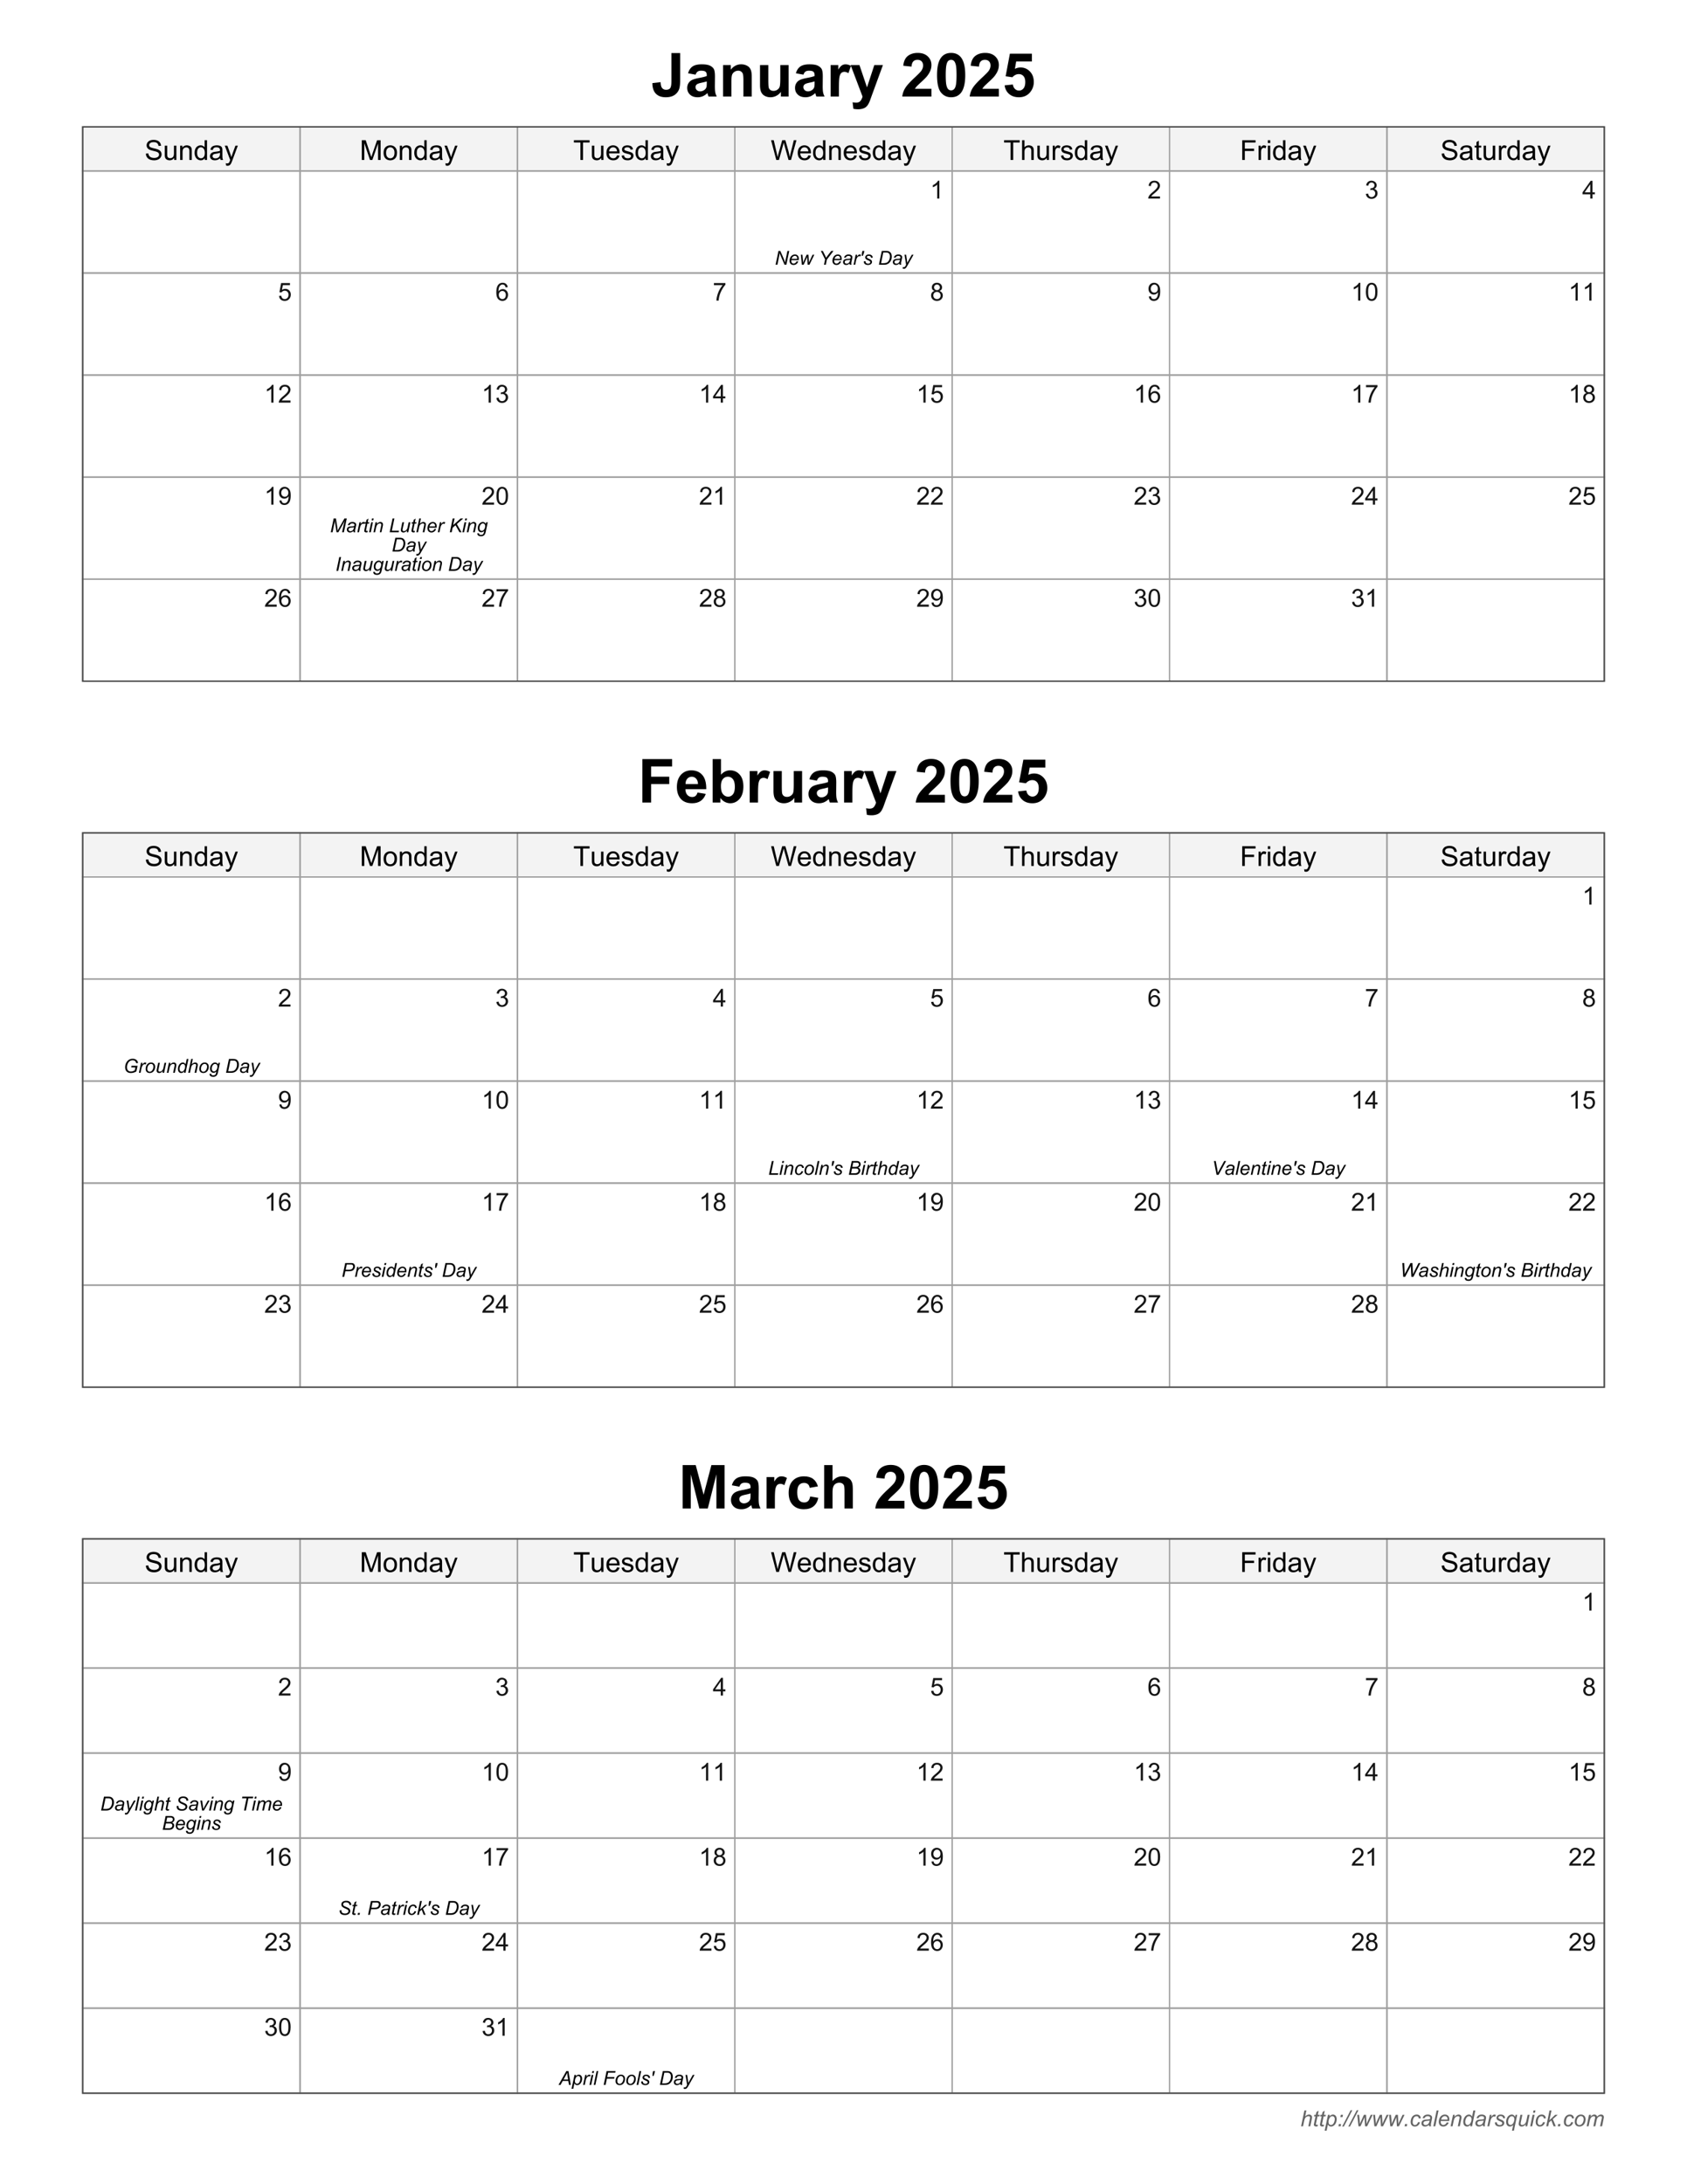 <svg xmlns="http://www.w3.org/2000/svg" xmlns:xlink="http://www.w3.org/1999/xlink" width="816" height="1056" viewBox="0 0 612 792" version="1.2"><defs><symbol overflow="visible" id="a"><path d="M7.281-15.75h3.172v9.969c0 1.304-.117 2.308-.344 3.015A4.276 4.276 0 0 1 8.422-.562c-.805.554-1.867.828-3.188.828-1.554 0-2.754-.43-3.593-1.297C.805-1.902.383-3.18.375-4.86l3-.344c.027.898.16 1.535.39 1.906.34.563.868.844 1.579.844.707 0 1.207-.195 1.5-.594.289-.402.437-1.25.437-2.531zm0 0"/></symbol><symbol overflow="visible" id="b"><path d="M3.828-7.922l-2.734-.5c.308-1.101.843-1.922 1.593-2.453.747-.527 1.864-.797 3.344-.797 1.352 0 2.36.164 3.016.485.652.324 1.117.73 1.39 1.218.27.492.407 1.395.407 2.703l-.031 3.516c0 1 .046 1.742.14 2.219.09.48.274.992.547 1.531H8.516a7.481 7.481 0 0 1-.297-.89c-.055-.176-.09-.297-.11-.36-.511.5-1.066.883-1.656 1.14a4.796 4.796 0 0 1-1.875.376c-1.18 0-2.105-.317-2.781-.954C1.117-1.332.78-2.14.78-3.108c0-.645.149-1.22.453-1.72A3.068 3.068 0 0 1 2.531-6c.559-.27 1.364-.504 2.406-.703 1.415-.258 2.395-.504 2.938-.734v-.313c0-.57-.148-.984-.438-1.234-.28-.246-.82-.375-1.609-.375-.543 0-.965.113-1.266.328-.304.21-.55.582-.734 1.11zm4.047 2.438c-.387.136-1.004.293-1.844.468-.836.18-1.383.356-1.64.532-.399.273-.594.629-.594 1.062 0 .418.156.785.469 1.094.32.305.726.453 1.218.453.54 0 1.055-.176 1.547-.531.364-.27.602-.602.719-1 .082-.258.125-.75.125-1.469zm0 0"/></symbol><symbol overflow="visible" id="c"><path d="M11.953 0H8.938v-5.828c0-1.227-.07-2.02-.204-2.375a1.644 1.644 0 0 0-.625-.844c-.28-.207-.632-.312-1.046-.312-.524 0-.993.148-1.407.437a2.124 2.124 0 0 0-.86 1.14c-.148.47-.218 1.34-.218 2.61V0H1.562v-11.406H4.36v1.672c.996-1.29 2.254-1.938 3.766-1.938.664 0 1.273.121 1.828.36.55.242.969.55 1.25.921.277.375.473.805.578 1.282.114.468.172 1.144.172 2.015zm0 0"/></symbol><symbol overflow="visible" id="d"><path d="M9.094 0v-1.703a4.462 4.462 0 0 1-1.64 1.437 4.606 4.606 0 0 1-2.141.532c-.774 0-1.465-.168-2.079-.5a3.003 3.003 0 0 1-1.312-1.422c-.274-.614-.406-1.457-.406-2.532v-7.218H4.53v5.234c0 1.606.051 2.59.157 2.953.113.367.316.653.609.86.3.21.676.312 1.125.312.52 0 .984-.14 1.39-.422.403-.277.68-.629.829-1.047.152-.414.234-1.441.234-3.078v-4.812h3.016V0zm0 0"/></symbol><symbol overflow="visible" id="e"><path d="M4.469 0H1.453v-11.406H4.25v1.625c.477-.77.91-1.274 1.297-1.516.383-.246.82-.375 1.312-.375.684 0 1.348.195 1.985.578l-.938 2.625c-.511-.32-.988-.484-1.422-.484-.418 0-.777.117-1.078.344-.293.23-.523.652-.687 1.265-.168.606-.25 1.88-.25 3.813zm0 0"/></symbol><symbol overflow="visible" id="f"><path d="M.156-11.406H3.36l2.735 8.094 2.656-8.094h3.125L7.859-.437l-.718 2c-.274.664-.528 1.171-.766 1.515-.242.352-.52.64-.828.86-.313.214-.7.382-1.156.5a5.89 5.89 0 0 1-1.532.187 8.424 8.424 0 0 1-1.703-.172L.875 2.078c.477.09.906.14 1.281.14.707 0 1.227-.21 1.563-.624.332-.407.586-.93.765-1.563zm0 0"/></symbol><symbol overflow="visible" id="h"><path d="M11.125-2.797V0H.547a7.268 7.268 0 0 1 1.031-3.016c.57-.945 1.703-2.207 3.39-3.78 1.364-1.259 2.204-2.118 2.516-2.579.403-.613.61-1.227.61-1.844 0-.664-.184-1.18-.547-1.547-.356-.363-.852-.546-1.484-.546-.637 0-1.145.195-1.516.578-.367.375-.582 1.007-.64 1.89l-3-.312C1.081-12.81 1.64-14 2.577-14.72c.945-.726 2.133-1.094 3.563-1.094 1.55 0 2.77.426 3.656 1.266.883.836 1.328 1.871 1.328 3.11 0 .718-.133 1.402-.39 2.046-.25.637-.65 1.305-1.188 2-.375.47-1.04 1.145-1.985 2.016-.949.867-1.554 1.445-1.812 1.734-.25.282-.457.567-.61.844zm0 0"/></symbol><symbol overflow="visible" id="i"><path d="M6.031-15.813c1.528 0 2.723.543 3.578 1.626 1.028 1.292 1.547 3.433 1.547 6.421 0 2.98-.52 5.121-1.547 6.422C8.754-.27 7.56.266 6.031.266 4.5.266 3.261-.32 2.328-1.5 1.391-2.676.922-4.773.922-7.797c0-2.965.515-5.101 1.547-6.406.851-1.07 2.039-1.61 3.562-1.61zm0 2.5c-.367 0-.695.122-.984.36-.281.23-.504.648-.656 1.25-.211.781-.313 2.098-.313 3.937 0 1.844.094 3.118.281 3.813.184.687.422 1.148.704 1.375.277.23.601.344.968.344.364 0 .688-.114.969-.344.29-.238.52-.656.688-1.25C7.894-4.605 8-5.922 8-7.766c0-1.84-.098-3.109-.281-3.796-.188-.696-.43-1.16-.719-1.391a1.46 1.46 0 0 0-.969-.36zm0 0"/></symbol><symbol overflow="visible" id="j"><path d="M.984-4.047l3-.312c.082.68.332 1.214.75 1.609.426.398.914.594 1.47.594.632 0 1.171-.254 1.609-.766.433-.508.656-1.281.656-2.312 0-.965-.223-1.692-.656-2.172-.43-.477-.993-.719-1.688-.719-.867 0-1.645.383-2.328 1.14l-2.453-.359L2.89-15.53h7.984v2.828H5.172l-.469 2.672a4.634 4.634 0 0 1 2.063-.5c1.34 0 2.476.492 3.406 1.469.926.968 1.39 2.23 1.39 3.78a5.73 5.73 0 0 1-1.124 3.47C9.413-.427 7.992.265 6.171.265c-1.45 0-2.633-.391-3.547-1.172-.918-.778-1.465-1.828-1.64-3.14zm0 0"/></symbol><symbol overflow="visible" id="k"><path d="M1.625 0v-15.75h10.797v2.672H4.797v3.719h6.578v2.671H4.797V0zm0 0"/></symbol><symbol overflow="visible" id="l"><path d="M8.188-3.625l3 .5C10.8-2.02 10.19-1.175 9.358-.594c-.836.574-1.879.86-3.125.86-1.992 0-3.46-.649-4.406-1.954C1.078-2.726.703-4.038.703-5.624c0-1.883.488-3.363 1.469-4.438.988-1.07 2.242-1.609 3.765-1.609 1.684 0 3.02.567 4 1.688.989 1.125 1.461 2.847 1.422 5.156H3.797c.02.898.258 1.598.719 2.094.464.492 1.05.734 1.75.734.464 0 .863-.125 1.187-.375.32-.258.567-.676.734-1.25zm.171-3.063c-.023-.87-.254-1.535-.687-1.984-.43-.457-.95-.687-1.563-.687-.656 0-1.199.242-1.625.718-.437.48-.652 1.133-.64 1.954zm0 0"/></symbol><symbol overflow="visible" id="m"><path d="M1.453 0v-15.75H4.47v5.672c.926-1.059 2.031-1.594 3.312-1.594 1.383 0 2.532.508 3.438 1.516.914 1.011 1.375 2.457 1.375 4.328 0 1.95-.465 3.457-1.39 4.516C10.273-.258 9.147.266 7.827.266A4.26 4.26 0 0 1 5.891-.22C5.254-.55 4.707-1.035 4.25-1.672V0zm3-5.953c0 1.187.18 2.066.547 2.625.527.805 1.227 1.203 2.094 1.203.664 0 1.234-.281 1.703-.844.465-.57.703-1.472.703-2.703 0-1.3-.242-2.238-.719-2.812-.469-.582-1.074-.875-1.812-.875-.719 0-1.32.285-1.797.843-.48.563-.719 1.418-.719 2.563zm0 0"/></symbol><symbol overflow="visible" id="n"><path d="M1.563 0v-15.75h4.75L9.171-5 12-15.75h4.766V0h-2.953v-12.39L10.687 0H7.626l-3.11-12.39V0zm0 0"/></symbol><symbol overflow="visible" id="o"><path d="M11.531-8.031L8.547-7.5c-.094-.59-.32-1.04-.672-1.344-.355-.3-.82-.453-1.39-.453-.75 0-1.352.262-1.798.781-.449.524-.671 1.395-.671 2.61 0 1.355.222 2.316.671 2.875.458.554 1.07.828 1.844.828.57 0 1.04-.16 1.407-.485.363-.332.625-.894.78-1.687l2.954.5c-.305 1.367-.895 2.398-1.766 3.094C9.031-.082 7.856.266 6.391.266c-1.668 0-3.004-.524-4-1.579C1.398-2.37.906-3.832.906-5.688c0-1.882.5-3.351 1.5-4.406.996-1.05 2.348-1.578 4.047-1.578 1.383 0 2.484.305 3.297.906.82.594 1.414 1.508 1.781 2.735zm0 0"/></symbol><symbol overflow="visible" id="p"><path d="M4.594-15.75v5.797c.965-1.145 2.129-1.719 3.484-1.719.695 0 1.32.133 1.875.39.559.262.985.598 1.266 1 .277.4.472.84.578 1.329.101.48.156 1.238.156 2.265V0H8.938v-6.031c0-1.196-.06-1.953-.172-2.266a1.51 1.51 0 0 0-.61-.765c-.293-.196-.66-.297-1.094-.297-.5 0-.949.129-1.343.375-.387.242-.676.605-.86 1.093-.18.493-.265 1.215-.265 2.172V0H1.562v-15.75zm0 0"/></symbol><symbol overflow="visible" id="q"><path d="M.266 0l1.203-5.734h.703l-.453 2.203c.258-.246.5-.43.718-.547.227-.113.461-.172.704-.172.34 0 .609.098.796.281.196.18.297.418.297.719 0 .148-.043.414-.125.797L3.594 0H2.89l.53-2.516c.071-.363.11-.593.11-.687a.44.44 0 0 0-.14-.328c-.094-.082-.23-.125-.407-.125-.261 0-.507.07-.734.203-.23.125-.414.308-.547.547-.125.23-.246.605-.36 1.125L.97 0zm0 0"/></symbol><symbol overflow="visible" id="r"><path d="M1.922-.578L1.797 0a1.69 1.69 0 0 1-.484.078C1.03.078.804.004.64-.14a.514.514 0 0 1-.188-.421c0-.09.031-.301.094-.625l.515-2.422H.5l.11-.547h.562l.219-1.016.796-.484-.312 1.5h.703l-.125.547h-.687L1.28-1.313a4.139 4.139 0 0 0-.093.532c0 .086.023.148.078.187.05.043.129.063.234.063.152 0 .297-.016.422-.047zm0 0"/></symbol><symbol overflow="visible" id="s"><path d="M-.078 1.594l1.203-5.75h.64l-.109.578c.239-.246.453-.422.64-.516a1.309 1.309 0 0 1 1.595.282c.257.292.39.707.39 1.234 0 .437-.074.836-.218 1.187-.137.356-.31.645-.516.86-.211.21-.426.367-.64.469a1.5 1.5 0 0 1-.657.156c-.5 0-.887-.254-1.156-.766L.625 1.594zm1.39-3.297c0 .312.024.535.079.656a.805.805 0 0 0 .312.406.85.85 0 0 0 .516.157c.402 0 .734-.227.984-.688a2.94 2.94 0 0 0 .375-1.406c0-.34-.086-.61-.25-.797a.8.8 0 0 0-.625-.297c-.18 0-.348.05-.5.14a1.532 1.532 0 0 0-.437.423 2.874 2.874 0 0 0-.329.703 2.388 2.388 0 0 0-.125.703zm0 0"/></symbol><symbol overflow="visible" id="t"><path d="M1.156-3.344l.172-.812h.797l-.172.812zM.453 0l.172-.797h.797L1.25 0zm0 0"/></symbol><symbol overflow="visible" id="u"><path d="M-.406.094l3.078-5.922h.61L.202.094zm0 0"/></symbol><symbol overflow="visible" id="v"><path d="M1.063 0L.625-4.156h.672l.187 1.875.079 1.047c.007.074.019.23.03.468.071-.27.134-.472.188-.609.059-.145.149-.348.266-.61l.984-2.171h.781l.126 2.078c.019.312.035.738.046 1.265.121-.351.336-.835.641-1.453l.89-1.89h.704L4.187 0h-.734l-.156-2.438a14.119 14.119 0 0 1-.016-.874c-.117.273-.246.57-.39.89L1.797 0zm0 0"/></symbol><symbol overflow="visible" id="w"><path d="M.469 0l.156-.797h.813L1.266 0zm0 0"/></symbol><symbol overflow="visible" id="x"><path d="M3.125-1.516l.719.079c-.18.523-.434.91-.766 1.156a1.77 1.77 0 0 1-1.11.375c-.448 0-.816-.145-1.093-.438C.594-.633.453-1.039.453-1.563c0-.457.086-.906.266-1.343.176-.434.43-.77.765-1 .34-.227.727-.344 1.157-.344.445 0 .8.133 1.062.39.258.25.39.583.39.985l-.702.047c0-.258-.082-.461-.235-.61a.793.793 0 0 0-.578-.218c-.293 0-.543.09-.75.265-.21.18-.371.45-.484.813a3.486 3.486 0 0 0-.172 1.062c0 .356.078.621.234.797.153.18.348.266.578.266.227 0 .446-.086.657-.266.207-.176.367-.441.484-.797zm0 0"/></symbol><symbol overflow="visible" id="y"><path d="M3.063-.516c-.243.211-.477.368-.704.47-.23.089-.476.14-.734.14-.375 0-.684-.11-.922-.328C.473-.461.36-.754.36-1.11c0-.227.051-.43.157-.61.101-.183.238-.332.406-.437.176-.102.394-.18.656-.235.152-.027.453-.05.89-.062.446-.02.77-.07.97-.156.05-.184.078-.344.078-.47a.474.474 0 0 0-.188-.39c-.156-.133-.398-.203-.719-.203-.293 0-.535.07-.718.203a1.21 1.21 0 0 0-.422.563L.766-2.97c.144-.414.375-.734.687-.953.309-.215.711-.328 1.203-.328.508 0 .914.129 1.219.375.227.18.344.414.344.703 0 .23-.04.492-.11.781l-.218 1.032c-.075.324-.11.59-.11.796 0 .125.024.317.078.563h-.718a3.851 3.851 0 0 1-.079-.516zm.265-1.593A1.577 1.577 0 0 1 3-2.016a4.632 4.632 0 0 1-.563.063c-.406.043-.699.098-.874.156a.696.696 0 0 0-.375.266.639.639 0 0 0-.125.39c0 .2.066.368.203.5.132.125.328.188.578.188.238 0 .46-.063.672-.188.214-.12.39-.296.515-.515.121-.215.223-.535.297-.953zm0 0"/></symbol><symbol overflow="visible" id="z"><path d="M.219 0l1.187-5.734h.703L.922 0zm0 0"/></symbol><symbol overflow="visible" id="A"><path d="M3.313-1.406L4-1.344c-.094.344-.324.676-.688.985a1.878 1.878 0 0 1-1.265.453c-.305 0-.586-.07-.844-.203A1.393 1.393 0 0 1 .61-.734a2.207 2.207 0 0 1-.187-.938c0-.445.101-.883.312-1.312.207-.426.477-.743.813-.954a2.002 2.002 0 0 1 1.078-.312c.496 0 .895.16 1.188.469.289.304.437.722.437 1.25 0 .21-.02.418-.047.625H1.141c-.012.086-.016.16-.016.218 0 .399.086.7.266.907.183.199.406.297.656.297.246 0 .488-.079.719-.235.238-.164.421-.394.546-.687zM1.265-2.438h2.328v-.156c0-.351-.09-.625-.266-.812a.927.927 0 0 0-.687-.281c-.305 0-.582.105-.829.312-.25.21-.433.523-.546.938zm0 0"/></symbol><symbol overflow="visible" id="B"><path d="M.266 0l.875-4.156h.64l-.156.734c.277-.289.54-.5.781-.625a1.5 1.5 0 0 1 .735-.203c.34 0 .609.098.796.281.184.18.282.426.282.735 0 .148-.035.386-.094.718L3.594 0H2.89l.546-2.625c.051-.258.079-.453.079-.578a.44.44 0 0 0-.141-.328c-.094-.082-.23-.125-.406-.125-.367 0-.692.133-.969.39-.281.262-.492.707-.625 1.329L.969 0zm0 0"/></symbol><symbol overflow="visible" id="C"><path d="M3.063-.61c-.407.47-.833.704-1.266.704-.399 0-.727-.145-.984-.438C.55-.633.421-1.054.421-1.609c0-.496.101-.957.312-1.375.207-.426.47-.743.782-.954.308-.207.625-.312.937-.312.508 0 .895.254 1.156.75l.47-2.234h.702L3.594 0h-.656zM1.125-1.733c0 .28.023.507.078.671.059.168.16.31.297.422a.77.77 0 0 0 .5.172c.32 0 .613-.164.875-.5.34-.445.516-.992.516-1.64 0-.332-.09-.586-.266-.766a.837.837 0 0 0-.64-.281c-.169 0-.325.039-.47.11a1.302 1.302 0 0 0-.406.39c-.136.18-.254.41-.343.687-.094.274-.141.52-.141.735zm0 0"/></symbol><symbol overflow="visible" id="D"><path d="M.266 0l.875-4.156h.625l-.188.86c.215-.321.426-.563.625-.72.207-.152.422-.234.64-.234.134 0 .305.055.516.156l-.296.657a.665.665 0 0 0-.391-.126c-.25 0-.508.145-.766.422-.261.274-.465.762-.61 1.47L.938 0zm0 0"/></symbol><symbol overflow="visible" id="E"><path d="M.328-1.422l.719-.047c0 .211.031.387.094.532a.73.73 0 0 0 .343.343c.164.094.36.14.579.14.308 0 .546-.062.703-.187C2.918-.76 3-.91 3-1.078a.598.598 0 0 0-.14-.36c-.094-.101-.333-.234-.704-.39a7.434 7.434 0 0 1-.719-.344 1.127 1.127 0 0 1-.39-.375.96.96 0 0 1-.125-.5c0-.332.129-.613.39-.844.258-.238.625-.359 1.094-.359.52 0 .914.129 1.188.375.27.242.41.555.422.938l-.688.046a.821.821 0 0 0-.265-.593c-.168-.145-.41-.22-.72-.22-.241 0-.429.06-.562.173-.136.117-.203.238-.203.36 0 .136.055.253.172.343.082.074.285.18.61.312.538.243.878.43 1.015.563.227.219.344.48.344.781 0 .211-.067.414-.188.61-.125.199-.32.363-.578.484a2.31 2.31 0 0 1-.922.172c-.48 0-.886-.117-1.219-.36C.477-.504.317-.89.329-1.422zm0 0"/></symbol><symbol overflow="visible" id="F"><path d="M2.953-.469c-.406.375-.8.563-1.172.563-.386 0-.715-.145-.984-.438-.262-.289-.39-.707-.39-1.25 0-.52.097-.988.296-1.406.207-.414.469-.727.781-.938.309-.207.633-.312.97-.312.257 0 .487.074.687.219.207.148.379.363.515.64l.156-.765h.61l-1.203 5.75h-.703zM1.11-1.688c0 .407.082.711.25.907.176.199.391.297.641.297.207 0 .422-.086.64-.266.215-.176.395-.441.532-.797.144-.351.219-.695.219-1.031 0-.332-.09-.594-.266-.781a.848.848 0 0 0-.64-.297.951.951 0 0 0-.641.234c-.25.211-.446.512-.578.906a2.557 2.557 0 0 0-.157.829zm0 0"/></symbol><symbol overflow="visible" id="G"><path d="M3.094-.75c-.492.563-.996.844-1.516.844-.324 0-.586-.09-.781-.266A.896.896 0 0 1 .5-.859c0-.176.047-.473.14-.891l.5-2.406h.704L1.28-1.5a2.852 2.852 0 0 0-.062.516.5.5 0 0 0 .14.375c.09.086.235.125.422.125.196 0 .39-.047.578-.141.184-.102.348-.234.485-.39.133-.165.25-.364.344-.594a5.55 5.55 0 0 0 .187-.75l.375-1.797h.719L3.594 0h-.656zm0 0"/></symbol><symbol overflow="visible" id="H"><path d="M1.266-4.922l.171-.812h.704l-.172.812zM.234 0l.875-4.156h.704L.953 0zm0 0"/></symbol><symbol overflow="visible" id="I"><path d="M.281 0L1.47-5.734h.703l-.735 3.562L3.5-4.156h.938L2.655-2.61 3.734 0h-.78l-.829-2.125-.86.734L.986 0zm0 0"/></symbol><symbol overflow="visible" id="J"><path d="M.39-1.578c0-.809.239-1.484.72-2.016.394-.433.91-.656 1.546-.656.496 0 .899.16 1.203.469.309.312.47.738.47 1.265 0 .48-.102.93-.298 1.344a2.066 2.066 0 0 1-.828.938 2.09 2.09 0 0 1-1.11.328 1.99 1.99 0 0 1-.89-.203 1.563 1.563 0 0 1-.61-.594 1.777 1.777 0 0 1-.202-.875zm.704-.063c0 .387.093.684.281.891.184.2.426.297.719.297.152 0 .304-.031.453-.094a1.25 1.25 0 0 0 .406-.281c.133-.121.242-.266.328-.422.09-.164.164-.336.219-.516.082-.257.125-.507.125-.75 0-.37-.098-.664-.281-.875a.932.932 0 0 0-.719-.312 1.15 1.15 0 0 0-.61.172c-.18.105-.34.261-.484.469-.148.199-.258.433-.328.703a2.66 2.66 0 0 0-.11.718zm0 0"/></symbol><symbol overflow="visible" id="K"><path d="M.266 0l.859-4.156h.719l-.157.687c.27-.289.504-.492.704-.61.207-.112.437-.171.687-.171.246 0 .461.074.64.219.177.136.29.324.345.562.207-.258.425-.453.656-.578.238-.133.488-.203.75-.203.34 0 .597.086.765.25.176.168.266.398.266.688 0 .136-.035.351-.094.64L5.86 0h-.718l.578-2.75c.05-.215.078-.375.078-.469a.389.389 0 0 0-.14-.312.502.502 0 0 0-.36-.125c-.211 0-.426.066-.64.187a1.379 1.379 0 0 0-.516.5c-.118.211-.223.528-.313.953L3.406 0h-.703l.578-2.797c.04-.195.063-.332.063-.406a.457.457 0 0 0-.125-.328.457.457 0 0 0-.328-.125c-.2 0-.414.066-.641.187a1.444 1.444 0 0 0-.531.531c-.137.231-.254.555-.344.97L.969 0zm0 0"/></symbol><symbol overflow="visible" id="L"><path d="M.453-2.297l.89-.078c.04.355.141.648.298.875.152.23.394.418.718.563.32.136.688.203 1.094.203.363 0 .68-.051.953-.157.278-.101.489-.25.625-.437.133-.184.203-.39.203-.61a.935.935 0 0 0-.203-.593c-.125-.164-.34-.305-.64-.422-.188-.07-.614-.188-1.266-.344-.656-.164-1.121-.316-1.39-.453-.344-.176-.602-.395-.766-.656-.168-.27-.25-.57-.25-.907 0-.351.101-.687.312-1a1.86 1.86 0 0 1 .89-.718c.395-.164.837-.25 1.329-.25.52 0 .984.09 1.39.265.403.168.72.418.938.75.215.336.336.711.36 1.125l-.907.063c-.054-.445-.222-.785-.5-1.016-.281-.238-.699-.36-1.25-.36-.574 0-.992.114-1.25.329-.261.21-.39.46-.39.75 0 .262.093.477.28.64.177.169.65.34 1.423.516.77.168 1.297.32 1.578.453.414.188.723.434.922.735.195.293.297.633.297 1.015 0 .375-.114.739-.329 1.079-.21.335-.523.597-.937.78A3.313 3.313 0 0 1 3.5.126c-.648 0-1.191-.098-1.625-.281A2.247 2.247 0 0 1 .844-1a2.4 2.4 0 0 1-.39-1.297zm0 0"/></symbol><symbol overflow="visible" id="M"><path d="M4.063 0v-.766c-.407.594-.961.891-1.657.891-.304 0-.59-.059-.86-.172A1.507 1.507 0 0 1 .954-.5a1.668 1.668 0 0 1-.265-.656C.655-1.32.64-1.594.64-1.97v-3.218h.875v2.875c0 .46.02.773.062.937.05.23.164.414.344.547.176.125.398.187.672.187.258 0 .504-.066.734-.203.227-.133.39-.316.485-.547.101-.238.156-.578.156-1.015v-2.781h.875V0zm0 0"/></symbol><symbol overflow="visible" id="N"><path d="M.656 0v-5.188h.797v.735c.371-.559.922-.844 1.64-.844.31 0 .598.059.86.172.27.105.469.254.594.438.133.18.226.394.281.64.027.168.047.457.047.86V0H4v-3.156c0-.352-.04-.617-.11-.797a.8.8 0 0 0-.359-.422 1.12 1.12 0 0 0-.61-.172 1.47 1.47 0 0 0-.983.36c-.274.242-.407.695-.407 1.359V0zm0 0"/></symbol><symbol overflow="visible" id="O"><path d="M4.031 0v-.656c-.336.523-.82.781-1.453.781-.418 0-.805-.117-1.156-.344a2.204 2.204 0 0 1-.797-.953c-.188-.414-.281-.89-.281-1.422 0-.508.082-.972.25-1.39.176-.426.437-.75.781-.97.34-.226.727-.343 1.156-.343.309 0 .586.07.828.203.246.125.454.293.61.5v-2.562h.875V0zM1.25-2.594c0 .668.133 1.168.406 1.5.278.324.614.485 1 .485.383 0 .707-.157.969-.47.27-.308.406-.788.406-1.437 0-.707-.136-1.226-.406-1.562-.273-.332-.605-.5-1-.5-.398 0-.727.164-.984.484-.262.313-.391.817-.391 1.5zm0 0"/></symbol><symbol overflow="visible" id="P"><path d="M4.047-.64c-.324.28-.637.48-.938.593a2.764 2.764 0 0 1-.968.172c-.575 0-1.02-.14-1.329-.422C.508-.574.36-.937.36-1.375c0-.246.055-.477.172-.688a1.4 1.4 0 0 1 .453-.5c.184-.132.399-.234.641-.296.164-.04.426-.082.781-.125.707-.082 1.227-.188 1.563-.313v-.219c0-.363-.086-.617-.25-.765-.219-.196-.555-.297-1-.297-.406 0-.711.074-.906.219-.2.148-.348.402-.438.765l-.86-.11c.07-.37.196-.671.376-.89.183-.226.445-.398.78-.515a3.54 3.54 0 0 1 1.188-.188c.434 0 .79.055 1.063.156.277.106.484.239.61.391.132.156.226.355.28.594.028.148.047.418.047.812v1.172c0 .813.016 1.332.047 1.547.04.219.117.43.235.625h-.922a1.702 1.702 0 0 1-.172-.64zm-.078-1.97c-.324.137-.805.255-1.438.344-.355.055-.613.114-.765.172a.768.768 0 0 0-.344.281.733.733 0 0 0-.125.422c0 .23.086.426.266.579.175.156.437.234.78.234.34 0 .645-.07.907-.219.258-.144.453-.348.578-.61.09-.195.14-.488.14-.874zm0 0"/></symbol><symbol overflow="visible" id="Q"><path d="M.625 2l-.11-.828c.196.05.368.078.516.078.184 0 .336-.035.453-.094a.76.76 0 0 0 .297-.281c.051-.086.14-.305.266-.656.02-.043.047-.114.078-.203L.156-5.188h.953l1.079 3c.132.387.257.79.374 1.204.102-.403.223-.797.36-1.172l1.11-3.031h.874L2.938.093c-.211.56-.372.954-.485 1.173-.156.289-.34.504-.547.64-.199.133-.441.203-.718.203C1.02 2.11.832 2.07.625 2zm0 0"/></symbol><symbol overflow="visible" id="R"><path d="M.75 0v-7.156h1.422l1.687 5.062c.153.48.27.836.344 1.063.082-.258.207-.64.375-1.14l1.719-4.985h1.281V0h-.922v-5.984L4.578 0h-.86L1.657-6.094V0zm0 0"/></symbol><symbol overflow="visible" id="S"><path d="M.328-2.594c0-.957.27-1.672.813-2.14.433-.371.976-.563 1.625-.563.707 0 1.285.238 1.734.703.457.461.688 1.102.688 1.922 0 .668-.102 1.195-.297 1.578a2.15 2.15 0 0 1-.875.907 2.613 2.613 0 0 1-1.25.312c-.73 0-1.32-.234-1.766-.703-.45-.465-.672-1.14-.672-2.016zm.906 0c0 .668.145 1.168.438 1.5.289.324.656.485 1.094.485.433 0 .796-.164 1.078-.5.289-.332.437-.836.437-1.516 0-.633-.148-1.117-.437-1.453-.293-.332-.653-.5-1.078-.5-.438 0-.805.168-1.094.5-.293.324-.438.82-.438 1.484zm0 0"/></symbol><symbol overflow="visible" id="T"><path d="M2.594 0v-6.313H.234v-.843h5.672v.843h-2.36V0zm0 0"/></symbol><symbol overflow="visible" id="U"><path d="M4.203-1.672l.922.11c-.148.53-.418.949-.813 1.25-.386.292-.878.437-1.468.437-.762 0-1.367-.234-1.813-.703C.582-1.043.36-1.703.36-2.547c0-.871.223-1.55.672-2.031.457-.477 1.04-.719 1.75-.719.696 0 1.266.238 1.703.703.434.469.657 1.133.657 1.985v.234H1.28c.028.574.188 1.012.469 1.313.29.304.656.453 1.094.453.32 0 .597-.082.828-.25.226-.164.406-.438.531-.813zM1.328-3.094h2.89c-.042-.433-.152-.765-.327-.984a1.372 1.372 0 0 0-1.094-.5c-.406 0-.746.137-1.016.406-.273.274-.426.633-.453 1.078zm0 0"/></symbol><symbol overflow="visible" id="V"><path d="M.313-1.547l.859-.14c.05.355.187.628.406.812.227.18.54.266.938.266.402 0 .707-.079.906-.235.195-.164.297-.363.297-.594a.541.541 0 0 0-.266-.468c-.125-.07-.43-.172-.906-.297-.637-.152-1.082-.29-1.328-.406a1.373 1.373 0 0 1-.578-.5 1.333 1.333 0 0 1-.188-.704c0-.226.05-.44.156-.64.102-.195.25-.36.438-.484.133-.102.316-.188.547-.25.238-.07.492-.11.765-.11.403 0 .758.059 1.063.172.308.117.539.277.687.484.153.2.258.465.313.797l-.86.11a.958.958 0 0 0-.343-.61c-.188-.152-.457-.234-.797-.234-.399 0-.684.07-.86.203-.18.125-.265.285-.265.469 0 .117.035.215.11.297.07.093.187.175.343.234.082.031.344.113.781.234.614.168 1.04.305 1.281.407.247.105.442.261.579.468.144.2.218.446.218.735 0 .304-.086.586-.25.843-.168.25-.414.45-.734.594a2.667 2.667 0 0 1-1.094.219c-.68 0-1.195-.14-1.547-.422C.63-.574.402-.992.313-1.547zm0 0"/></symbol><symbol overflow="visible" id="W"><path d="M2.016 0L.125-7.156h.969L2.187-2.47c.114.492.211.98.297 1.469.184-.77.297-1.21.329-1.328l1.359-4.828h1.14l1.032 3.625c.246.898.43 1.742.547 2.531.09-.457.21-.977.359-1.563l1.125-4.593h.953L7.36 0h-.906L4.937-5.453a16.45 16.45 0 0 1-.218-.844c-.074.336-.149.617-.219.844L2.984 0zm0 0"/></symbol><symbol overflow="visible" id="X"><path d="M.656 0v-7.156h.875v2.562a2.013 2.013 0 0 1 1.563-.703c.383 0 .719.082 1 .234.277.149.484.356.61.625.12.262.187.649.187 1.157V0H4v-3.281c0-.446-.098-.77-.281-.969-.188-.195-.461-.297-.813-.297-.261 0-.508.07-.734.203-.23.137-.399.32-.5.547-.094.23-.14.55-.14.953V0zm0 0"/></symbol><symbol overflow="visible" id="Y"><path d="M.656 0v-5.188h.781v.782c.208-.364.395-.602.563-.719a.968.968 0 0 1 .563-.172c.3 0 .601.098.906.281l-.297.813a1.365 1.365 0 0 0-.656-.188.853.853 0 0 0-.516.172.893.893 0 0 0-.328.485c-.094.312-.14.652-.14 1.015V0zm0 0"/></symbol><symbol overflow="visible" id="Z"><path d="M.828 0v-7.156h4.828v.843h-3.89v2.22h3.359v.843h-3.36V0zm0 0"/></symbol><symbol overflow="visible" id="aa"><path d="M.672-6.14v-1.016h.875v1.015zm0 6.14v-5.188h.875V0zm0 0"/></symbol><symbol overflow="visible" id="ab"><path d="M2.578-.781l.125.765c-.25.051-.473.079-.656.079-.324 0-.574-.051-.75-.141a.835.835 0 0 1-.375-.406C.859-.648.828-.992.828-1.516V-4.5H.172v-.688h.656v-1.28L1.688-7v1.813h.89v.687h-.89v3.031c0 .25.015.414.046.485a.32.32 0 0 0 .157.171c.07.043.171.063.296.063.102 0 .235-.008.391-.031zm0 0"/></symbol><symbol overflow="visible" id="ac"><path d="M3.36 0h-.797v-5.047a3.858 3.858 0 0 1-.75.563c-.313.18-.59.308-.829.39v-.765c.434-.196.82-.442 1.157-.735.332-.3.566-.593.703-.875h.515zm0 0"/></symbol><symbol overflow="visible" id="ao"><path d="M4.531-.766V0H.266c0-.184.03-.367.093-.547.114-.289.29-.578.532-.86.238-.277.582-.6 1.03-.968.696-.582 1.165-1.04 1.407-1.375.246-.332.375-.648.375-.953 0-.309-.117-.57-.344-.781-.218-.215-.507-.329-.859-.329-.387 0-.695.118-.922.344-.23.23-.344.551-.344.953l-.812-.093c.05-.602.258-1.063.625-1.375.363-.32.851-.485 1.469-.485.613 0 1.097.176 1.453.516.363.344.547.77.547 1.266 0 .261-.055.519-.157.765-.105.25-.285.52-.53.797-.243.273-.645.648-1.204 1.125-.48.398-.79.668-.922.813a2.83 2.83 0 0 0-.328.421zm0 0"/></symbol><symbol overflow="visible" id="ap"><path d="M.375-1.703l.797-.11c.09.45.242.774.453.97.215.198.488.296.813.296.363 0 .671-.125.921-.375a1.32 1.32 0 0 0 .391-.969c0-.363-.121-.66-.36-.89-.23-.239-.527-.36-.89-.36-.156 0-.348.036-.563.094l.094-.703c.051.012.094.016.125.016.332 0 .633-.086.906-.266.27-.176.407-.445.407-.813a.96.96 0 0 0-.297-.718 1.094 1.094 0 0 0-.766-.282c-.304 0-.558.102-.765.297-.2.188-.332.477-.391.86l-.797-.14c.102-.528.32-.942.656-1.235.34-.29.77-.438 1.282-.438.351 0 .675.082.968.235.301.148.532.351.688.609.152.262.234.54.234.828 0 .281-.082.54-.234.766-.149.23-.367.414-.656.547.382.086.68.27.89.546.207.274.313.618.313 1.032 0 .562-.211 1.043-.625 1.437-.406.387-.926.578-1.547.578-.563 0-1.035-.164-1.406-.5C.64-.723.426-1.16.375-1.703zm0 0"/></symbol><symbol overflow="visible" id="aq"><path d="M2.906 0v-1.547H.11v-.719l2.938-4.171h.656v4.171h.875v.72h-.875V0zm0-2.266v-2.906L.891-2.266zm0 0"/></symbol><symbol overflow="visible" id="ar"><path d="M.375-1.688l.828-.078c.059.407.203.715.422.922.227.2.5.297.813.297.382 0 .707-.14.968-.422.27-.289.406-.672.406-1.14 0-.457-.132-.817-.39-1.079-.25-.257-.582-.39-.985-.39a1.37 1.37 0 0 0-.703.187c-.199.118-.363.262-.484.438l-.734-.094.625-3.312h3.203v.765H1.766l-.344 1.719a2.15 2.15 0 0 1 1.219-.39c.558 0 1.035.195 1.421.577.383.387.579.887.579 1.5 0 .586-.168 1.09-.5 1.516-.418.524-.989.781-1.704.781C1.853.11 1.371-.05 1-.375.633-.707.426-1.145.375-1.688zm0 0"/></symbol><symbol overflow="visible" id="as"><path d="M4.484-4.86l-.796.063c-.063-.308-.165-.539-.297-.687a1.059 1.059 0 0 0-.782-.329c-.261 0-.488.07-.671.204-.25.187-.45.457-.594.796-.137.344-.211.84-.219 1.485a1.78 1.78 0 0 1 .688-.625c.277-.145.57-.219.875-.219.527 0 .976.195 1.343.578.371.387.563.887.563 1.5 0 .406-.09.79-.266 1.14-.18.345-.418.614-.719.798a2.027 2.027 0 0 1-1.03.265c-.657 0-1.196-.238-1.61-.718C.55-1.098.344-1.9.344-3.016c0-1.238.226-2.144.687-2.718.395-.489.938-.735 1.625-.735.496 0 .91.149 1.235.438.32.281.52.676.593 1.172zM1.25-2.093c0 .281.055.551.172.797.113.242.273.43.484.563.207.125.426.187.657.187.332 0 .617-.129.859-.39.238-.27.36-.641.36-1.11 0-.445-.122-.797-.36-1.047a1.143 1.143 0 0 0-.89-.39c-.356 0-.66.132-.907.39-.25.25-.375.586-.375 1zm0 0"/></symbol><symbol overflow="visible" id="at"><path d="M.422-5.594v-.765h4.172v.609c-.407.438-.817 1.023-1.219 1.75a10.014 10.014 0 0 0-.938 2.234A7.967 7.967 0 0 0 2.142 0h-.813c.008-.508.11-1.117.297-1.828a9.677 9.677 0 0 1 1.953-3.766zm0 0"/></symbol><symbol overflow="visible" id="au"><path d="M1.594-3.5c-.336-.113-.582-.281-.735-.5a1.401 1.401 0 0 1-.234-.813c0-.464.164-.859.5-1.171.34-.32.79-.485 1.344-.485.558 0 1.015.168 1.36.5.339.324.515.723.515 1.188 0 .293-.082.554-.235.781-.156.219-.398.387-.718.5.394.137.695.352.906.64.207.282.312.622.312 1.016 0 .555-.199 1.02-.593 1.39-.387.376-.899.563-1.532.563-.636 0-1.152-.187-1.546-.562C.55-.824.359-1.297.359-1.86c0-.414.102-.766.313-1.047.215-.29.523-.489.922-.594zm-.157-1.328c0 .305.094.555.282.75.195.187.453.281.765.281.309 0 .563-.094.75-.281a.985.985 0 0 0 .297-.719.998.998 0 0 0-.297-.719c-.199-.195-.449-.296-.75-.296-.304 0-.554.101-.75.296a.908.908 0 0 0-.296.688zM1.172-1.86c0 .23.05.449.156.656.113.21.274.371.484.484.208.117.438.172.688.172.371 0 .68-.117.922-.36.246-.238.375-.546.375-.921a1.31 1.31 0 0 0-.375-.953 1.31 1.31 0 0 0-.953-.375c-.375 0-.692.129-.938.375-.242.25-.36.558-.36.922zm0 0"/></symbol><symbol overflow="visible" id="av"><path d="M.5-1.484l.75-.079c.059.356.18.618.36.782.183.156.425.234.718.234.238 0 .445-.05.625-.156.184-.113.336-.266.453-.453.121-.184.223-.438.297-.75.082-.309.125-.633.125-.969 0-.027-.008-.082-.015-.156-.157.25-.372.457-.641.61-.274.155-.57.233-.89.233-.532 0-.989-.19-1.36-.578-.367-.382-.547-.894-.547-1.53 0-.653.191-1.18.578-1.579.383-.395.867-.594 1.453-.594.414 0 .797.117 1.14.344.34.219.602.54.782.953.184.418.281 1.024.281 1.813 0 .824-.09 1.48-.265 1.968-.18.493-.446.868-.797 1.125a2.12 2.12 0 0 1-1.25.375c-.5 0-.914-.14-1.235-.421C.75-.59.56-.985.5-1.484zm3.234-2.844c0-.457-.129-.817-.375-1.078-.242-.27-.527-.407-.859-.407-.355 0-.664.149-.922.438-.262.281-.39.652-.39 1.11 0 .406.117.742.359 1 .246.25.555.374.922.374.37 0 .676-.125.906-.375.238-.257.36-.613.36-1.062zm0 0"/></symbol><symbol overflow="visible" id="aw"><path d="M.375-3.172c0-.758.078-1.375.234-1.844.153-.464.383-.828.688-1.078.308-.246.703-.375 1.172-.375.351 0 .66.074.922.219.257.137.472.336.64.594.164.261.297.582.39.953.102.375.157.887.157 1.531 0 .75-.082 1.363-.234 1.828-.157.461-.395.82-.703 1.078-.305.25-.696.375-1.172.375-.617 0-1.102-.222-1.453-.671-.43-.528-.641-1.399-.641-2.61zm.813 0c0 1.055.117 1.758.359 2.11.246.343.555.515.922.515.363 0 .672-.172.922-.515.246-.352.375-1.055.375-2.11 0-1.058-.13-1.765-.375-2.11-.25-.35-.559-.53-.922-.53-.367 0-.66.152-.875.453-.274.398-.407 1.129-.407 2.187zm0 0"/></symbol><symbol overflow="visible" id="ad"><path d="M.344 0L1.39-5.016h.656l.844 1.891c.246.574.453 1.055.609 1.438.082.23.18.539.297.921.058-.414.14-.847.234-1.296l.61-2.954h.656L4.25 0h-.656l-1.25-2.89a13.36 13.36 0 0 1-.516-1.36 10.3 10.3 0 0 1-.203 1.203L1 0zm0 0"/></symbol><symbol overflow="visible" id="ae"><path d="M2.906-1.234l.594.062c-.086.305-.285.59-.594.86-.312.261-.683.39-1.11.39a1.57 1.57 0 0 1-.75-.187 1.276 1.276 0 0 1-.515-.532 1.812 1.812 0 0 1-.172-.812c0-.395.086-.781.266-1.156.184-.371.426-.649.719-.829.289-.183.61-.28.953-.28.433 0 .781.136 1.031.405.258.274.39.645.39 1.11 0 .18-.019.363-.046.547H1a1.041 1.041 0 0 0-.016.187c0 .344.079.606.235.782.152.18.347.265.578.265.207 0 .414-.066.625-.203.207-.145.367-.348.484-.61zm-1.812-.907H3.14v-.125c0-.308-.082-.55-.235-.718a.79.79 0 0 0-.594-.25 1.09 1.09 0 0 0-.718.28c-.219.18-.387.45-.5.813zm0 0"/></symbol><symbol overflow="visible" id="af"><path d="M.922 0L.547-3.625h.594L1.297-2l.078.922c0 .062.004.2.016.406.058-.226.117-.406.171-.531.051-.121.13-.3.235-.531l.86-1.891h.671l.125 1.813c.008.273.02.636.031 1.093.114-.3.301-.722.563-1.265l.766-1.641h.625L3.671 0h-.656L2.89-2.125a13.648 13.648 0 0 1-.032-.781c-.093.25-.207.52-.328.797L1.578 0zm0 0"/></symbol><symbol overflow="visible" id="ah"><path d="M1.953 0l.406-1.938L.813-5.015h.718l.735 1.47c.164.323.328.667.484 1.03.164-.308.395-.648.688-1.015l1.171-1.485h.797L3.016-1.89 2.625 0zm0 0"/></symbol><symbol overflow="visible" id="ai"><path d="M2.688-.453c-.22.187-.43.324-.626.406-.199.082-.414.125-.64.125-.336 0-.606-.098-.813-.297a1.003 1.003 0 0 1-.296-.75c0-.207.039-.39.124-.547.09-.152.22-.28.376-.375.152-.09.343-.16.562-.203.133-.02.395-.035.781-.047.395-.02.676-.066.844-.14.05-.164.078-.305.078-.422a.415.415 0 0 0-.156-.328c-.149-.114-.363-.172-.64-.172-.262 0-.477.058-.641.172a1.092 1.092 0 0 0-.36.484l-.625-.047c.133-.363.336-.64.61-.828.277-.195.629-.297 1.046-.297.446 0 .805.114 1.079.328a.767.767 0 0 1 .296.625c0 .188-.035.414-.093.672l-.203.906a3.325 3.325 0 0 0-.094.688c0 .117.023.285.078.5H2.75a2.07 2.07 0 0 1-.063-.453zm.218-1.39c-.086.042-.18.073-.281.093-.094.012-.258.027-.484.047-.368.031-.621.074-.766.125a.77.77 0 0 0-.344.234.61.61 0 0 0-.11.36.56.56 0 0 0 .173.421c.12.118.297.172.515.172.207 0 .407-.05.594-.156.184-.113.332-.265.438-.453.113-.195.203-.477.265-.844zm0 0"/></symbol><symbol overflow="visible" id="aj"><path d="M.234 0l.75-3.625h.547l-.14.734c.183-.277.367-.488.546-.625a.905.905 0 0 1 .547-.203c.121 0 .274.051.454.14L2.688-3a.626.626 0 0 0-.36-.125c-.219 0-.445.129-.672.375-.218.242-.398.676-.531 1.297L.828 0zm0 0"/></symbol><symbol overflow="visible" id="ak"><path d="M.89-3.234l.047-.938.172-.844h.704l-.188.844-.36.938zm0 0"/></symbol><symbol overflow="visible" id="al"><path d="M.297-1.234l.61-.047c0 .18.023.332.077.453.059.125.164.23.313.312a.99.99 0 0 0 .516.125c.269 0 .472-.05.609-.156a.524.524 0 0 0 .203-.406.453.453 0 0 0-.125-.297c-.086-.09-.293-.207-.625-.344-.324-.144-.527-.25-.61-.312a1.05 1.05 0 0 1-.359-.328.827.827 0 0 1-.11-.438c0-.277.114-.523.345-.734.226-.207.546-.313.953-.313.457 0 .804.114 1.047.328.238.211.363.489.375.829l-.61.046a.705.705 0 0 0-.234-.515c-.149-.133-.356-.203-.625-.203-.211 0-.379.054-.5.156-.117.094-.172.2-.172.312 0 .118.05.215.156.297.07.063.25.16.532.281.464.2.765.364.89.485a.922.922 0 0 1 .297.687c0 .18-.059.356-.172.532a1.102 1.102 0 0 1-.5.406 1.96 1.96 0 0 1-.797.156c-.418 0-.777-.101-1.078-.312-.293-.207-.43-.54-.406-1zm0 0"/></symbol><symbol overflow="visible" id="am"><path d="M.313 0l1.046-5.016h1.516c.352 0 .629.028.828.079.27.074.5.207.688.39.195.18.343.402.437.672.102.273.156.574.156.906 0 .406-.066.778-.187 1.11a2.97 2.97 0 0 1-.469.875c-.2.25-.41.449-.625.593a2.602 2.602 0 0 1-.765.313A3.523 3.523 0 0 1 2.109 0zm.78-.563h.798c.363 0 .68-.035.953-.109.176-.039.328-.098.453-.172.152-.101.3-.238.437-.406a2.57 2.57 0 0 0 .407-.766c.101-.289.156-.617.156-.984 0-.402-.074-.71-.219-.922a1.027 1.027 0 0 0-.531-.437c-.156-.051-.41-.079-.75-.079h-.89zm0 0"/></symbol><symbol overflow="visible" id="an"><path d="M0 1.406L.031.828C.164.855.29.875.406.875A.608.608 0 0 0 .72.797c.09-.086.203-.23.328-.438l.187-.343-.593-3.641h.609l.266 1.828c.05.367.097.73.14 1.094l1.625-2.922h.64L1.61.485c-.218.394-.418.656-.593.78a.935.935 0 0 1-.594.204c-.149 0-.29-.024-.422-.063zm0 0"/></symbol><symbol overflow="visible" id="ax"><path d="M.313 0l1.046-5.016h.813l.515 3.25c.06.43.102.84.126 1.235.132-.34.367-.801.703-1.375l1.75-3.11h.843L5.063 0h-.657l.516-2.438a22.3 22.3 0 0 1 .516-1.89c-.149.324-.325.676-.532 1.047L3.046 0h-.655l-.5-3.219c-.043-.289-.075-.629-.094-1.015-.063.437-.121.785-.172 1.03L.953 0zm0 0"/></symbol><symbol overflow="visible" id="ay"><path d="M1.672-.5l-.094.5c-.148.04-.293.063-.437.063C.898.063.707 0 .562-.126.446-.207.391-.332.391-.5c0-.07.03-.254.093-.547l.438-2.11H.437l.094-.468h.485l.187-.89.719-.438-.281 1.328h.609l-.11.469h-.593l-.422 2.015c-.055.25-.078.403-.078.454 0 .074.02.132.062.171.04.032.11.047.204.047.132 0 .253-.008.359-.031zm0 0"/></symbol><symbol overflow="visible" id="az"><path d="M1.11-4.313l.156-.703h.609l-.156.704zM.202 0L.97-3.625h.625L.828 0zm0 0"/></symbol><symbol overflow="visible" id="aA"><path d="M.234 0l.75-3.625h.563L1.422-3c.238-.246.46-.43.672-.547.215-.113.437-.172.656-.172.29 0 .52.086.688.25.164.156.25.371.25.64a3.9 3.9 0 0 1-.079.626L3.141 0h-.61l.485-2.297c.039-.226.062-.394.062-.5a.386.386 0 0 0-.125-.297.556.556 0 0 0-.36-.11c-.312 0-.597.118-.843.345-.25.23-.434.62-.547 1.171L.843 0zm0 0"/></symbol><symbol overflow="visible" id="aB"><path d="M.281 0l1.047-5.016H2L1.062-.562h2.61L3.547 0zm0 0"/></symbol><symbol overflow="visible" id="aC"><path d="M2.703-.656c-.43.492-.871.734-1.328.734C1.094.078.863 0 .687-.156a.8.8 0 0 1-.25-.594c0-.152.036-.414.11-.781l.437-2.094h.625l-.484 2.313c-.043.199-.063.351-.063.453 0 .136.04.246.125.328.083.074.208.11.375.11.165 0 .333-.04.5-.126.165-.082.305-.195.422-.344.121-.144.223-.316.297-.515.051-.121.11-.344.172-.657l.328-1.562h.625L3.141 0h-.563zm0 0"/></symbol><symbol overflow="visible" id="aD"><path d="M.234 0l1.047-5.016h.61L1.5-3.094a2.57 2.57 0 0 1 .64-.469c.196-.101.4-.156.61-.156.3 0 .535.086.703.25a.83.83 0 0 1 .25.625c0 .125-.039.364-.11.703L3.142 0h-.61l.453-2.203c.07-.309.11-.508.11-.594a.386.386 0 0 0-.125-.297.556.556 0 0 0-.36-.11c-.23 0-.445.067-.64.188a1.34 1.34 0 0 0-.485.485c-.117.199-.222.523-.312.969L.844 0zm0 0"/></symbol><symbol overflow="visible" id="aE"><path d="M.313 0l1.046-5.016h.672l-.5 2.422L4.25-5.016h.938L2.858-2.969 4.563 0h-.75L2.375-2.547l-1.047.922L.984 0zm0 0"/></symbol><symbol overflow="visible" id="aF"><path d="M.203.328l.625.063a.535.535 0 0 0 .047.312c.04.07.102.129.188.172.113.04.257.063.437.063.363 0 .629-.098.797-.282.113-.136.21-.418.297-.844l.062-.296C2.332-.16 1.992 0 1.641 0 1.266 0 .949-.133.703-.406c-.242-.27-.36-.649-.36-1.14 0-.403.094-.782.282-1.126.195-.34.43-.601.703-.781.27-.176.547-.266.828-.266.477 0 .848.23 1.11.688l.125-.594h.562l-.734 3.5c-.086.383-.196.68-.328.89a1.287 1.287 0 0 1-.532.5 1.69 1.69 0 0 1-.796.188c-.293 0-.543-.039-.75-.11a.926.926 0 0 1-.47-.327.844.844 0 0 1-.156-.5c0-.063.004-.13.016-.188zM.97-1.609c0 .25.023.441.078.562.058.18.156.317.281.406A.72.72 0 0 0 1.75-.5c.207 0 .41-.07.61-.219.195-.144.359-.363.484-.656.12-.3.187-.586.187-.86 0-.3-.086-.538-.25-.718a.784.784 0 0 0-.61-.266.877.877 0 0 0-.437.125c-.136.086-.27.211-.39.375a1.705 1.705 0 0 0-.282.594C1-1.895.97-1.723.97-1.609zm0 0"/></symbol><symbol overflow="visible" id="aG"><path d="M.406 0l1.047-5.016h.656L1.063 0zm0 0"/></symbol><symbol overflow="visible" id="aH"><path d="M.344-1.375c0-.707.207-1.297.625-1.766.34-.382.797-.578 1.36-.578.433 0 .784.145 1.046.422.27.274.406.645.406 1.11 0 .417-.086.804-.25 1.156-.168.355-.41.633-.719.828a1.895 1.895 0 0 1-.984.281c-.281 0-.543-.058-.781-.172a1.276 1.276 0 0 1-.531-.515 1.582 1.582 0 0 1-.172-.766zm.61-.063c0 .344.081.606.25.782a.81.81 0 0 0 .624.265.97.97 0 0 0 .39-.078c.134-.058.255-.144.36-.25.113-.113.207-.238.281-.375a2.22 2.22 0 0 0 .313-1.11c0-.32-.086-.57-.25-.75a.822.822 0 0 0-.625-.28c-.2 0-.379.05-.531.14-.157.094-.305.23-.438.406-.125.18-.223.387-.281.626-.063.23-.094.44-.094.624zm0 0"/></symbol><symbol overflow="visible" id="aI"><path d="M2.875-1.969l.11-.578h2.203L4.75-.5a4.31 4.31 0 0 1-.938.422 3.822 3.822 0 0 1-1.046.156c-.73 0-1.274-.219-1.625-.656C.836-.941.687-1.414.687-2c0-.602.13-1.148.391-1.64.27-.497.602-.864 1-1.094.402-.239.86-.36 1.36-.36.351 0 .671.07.953.203.277.125.492.301.64.516.153.21.266.488.328.828l-.656.078c-.074-.34-.223-.61-.437-.797-.22-.183-.508-.28-.86-.28-.355 0-.695.1-1.015.296-.313.2-.567.504-.75.906A3.122 3.122 0 0 0 1.359-2c0 .512.125.898.375 1.156.246.25.594.375 1.032.375.433 0 .906-.144 1.406-.437L4.39-1.97zm0 0"/></symbol><symbol overflow="visible" id="aJ"><path d="M2.688-.531c-.356.406-.727.61-1.11.61-.344 0-.633-.126-.86-.376-.23-.258-.343-.629-.343-1.11 0-.433.086-.835.266-1.202.175-.371.398-.649.671-.829.278-.183.555-.28.829-.28.445 0 .785.222 1.015.655l.422-1.953h.61L3.14 0h-.563zM.984-1.516c0 .25.024.45.079.594.05.149.132.274.25.375.12.094.269.14.437.14.277 0 .535-.144.766-.437.3-.394.453-.875.453-1.437 0-.29-.082-.516-.235-.672a.73.73 0 0 0-.562-.25.8.8 0 0 0-.406.11 1.24 1.24 0 0 0-.36.327 2.16 2.16 0 0 0-.297.61 1.942 1.942 0 0 0-.125.64zm0 0"/></symbol><symbol overflow="visible" id="aK"><path d="M2.734-1.328l.625.062c-.156.461-.382.801-.671 1.016a1.537 1.537 0 0 1-.97.328C1.32.078.997-.047.75-.297.508-.555.39-.914.39-1.375c0-.395.079-.781.235-1.156.152-.383.379-.676.672-.875.3-.207.64-.313 1.016-.313.382 0 .69.117.921.344.227.219.344.508.344.86l-.61.046c0-.226-.07-.406-.202-.531a.682.682 0 0 0-.516-.203c-.25 0-.473.082-.656.234-.18.156-.32.399-.422.719a2.984 2.984 0 0 0-.156.922c0 .312.066.55.203.703a.645.645 0 0 0 .515.234c.196 0 .383-.078.563-.234.183-.152.332-.39.437-.703zm0 0"/></symbol><symbol overflow="visible" id="aL"><path d="M.188 0l1.046-5.016h.61L.797 0zm0 0"/></symbol><symbol overflow="visible" id="aM"><path d="M.297 0l1.062-5.016h1.547c.278 0 .489.012.625.032.227.043.414.117.563.218a.991.991 0 0 1 .36.391c.081.168.124.352.124.547 0 .281-.082.527-.234.734-.149.211-.38.371-.688.485.27.086.473.222.61.406.132.18.203.383.203.61a1.587 1.587 0 0 1-.86 1.39A1.863 1.863 0 0 1 2.734 0zm1.281-2.875h1.016c.476 0 .82-.078 1.031-.234.215-.153.328-.38.328-.672a.671.671 0 0 0-.094-.36.524.524 0 0 0-.265-.218c-.117-.051-.324-.079-.625-.079H1.906zM1.094-.562h1.14c.301 0 .504-.008.61-.032.215-.039.39-.101.515-.187a.975.975 0 0 0 .313-.344c.07-.145.11-.297.11-.453 0-.238-.075-.414-.22-.531-.148-.121-.425-.188-.828-.188h-1.28zm0 0"/></symbol><symbol overflow="visible" id="aN"><path d="M1.828 0L.875-5.016h.64l.579 2.985c.101.554.172.992.203 1.312.215-.426.39-.765.515-1.015L4.61-5.016h.688L2.547 0zm0 0"/></symbol><symbol overflow="visible" id="aO"><path d="M.297 0l1.047-5.016h2.093c.364 0 .633.043.813.125.184.086.336.23.453.438.121.2.188.426.188.672 0 .21-.051.426-.141.64-.086.211-.191.387-.313.532a1.477 1.477 0 0 1-.39.312 2.737 2.737 0 0 1-.422.156c-.324.075-.648.11-.969.11H1.391L.969 0zm1.219-2.594h1.109c.426 0 .738-.047.938-.14.195-.09.351-.235.468-.422.121-.196.188-.399.188-.61 0-.164-.035-.3-.094-.406a.524.524 0 0 0-.266-.219c-.117-.05-.34-.078-.671-.078H1.905zm0 0"/></symbol><symbol overflow="visible" id="aP"><path d="M1.188 0L.875-5.016h.688l.109 2.485c.008.117.02.441.031.969.008.148.016.246.016.296 0 .043-.008.16-.016.344.277-.57.484-.973.61-1.203l1.515-2.89h.703l.157 2.937c.019.336.035.738.046 1.203a6.59 6.59 0 0 1 .22-.516c.163-.37.284-.64.359-.796L6.75-5.017h.688L4.874 0h-.719L4-3.031c-.023-.258-.04-.582-.047-.969-.137.324-.254.574-.344.75L1.875 0zm0 0"/></symbol><symbol overflow="visible" id="aQ"><path d="M.5-1.625l.656-.063-.015.188c0 .188.039.367.125.531.09.156.242.285.453.375.207.086.453.125.734.125.395 0 .695-.086.906-.265.215-.176.329-.38.329-.61a.621.621 0 0 0-.172-.422c-.118-.12-.43-.296-.938-.515-.398-.176-.664-.313-.797-.406-.23-.145-.402-.301-.515-.47a1.16 1.16 0 0 1-.157-.609c0-.246.067-.476.204-.687a1.31 1.31 0 0 1 .625-.469c.277-.113.593-.172.937-.172.402 0 .75.07 1.031.203.278.137.485.32.61.547.12.23.187.45.187.657v.093l-.656.063c0-.145-.012-.258-.031-.344a1.102 1.102 0 0 0-.22-.344 1.165 1.165 0 0 0-.39-.234 1.698 1.698 0 0 0-.562-.094c-.367 0-.649.086-.844.25a.61.61 0 0 0-.234.5.65.65 0 0 0 .093.344c.059.094.176.191.344.281.113.063.395.195.844.39.351.157.601.286.75.376.176.117.312.261.406.437.102.168.156.364.156.578 0 .274-.086.524-.25.75-.168.23-.398.41-.687.532a2.607 2.607 0 0 1-1 .187c-.563 0-1.027-.117-1.39-.36C.675-.526.5-.976.5-1.624zm0 0"/></symbol><symbol overflow="visible" id="aR"><path d="M1.156 0l-.61-3.625h.61l.313 2c.027.219.07.574.125 1.063.113-.258.265-.555.453-.891l1.219-2.172h.64L1.828 0zm0 0"/></symbol><symbol overflow="visible" id="aS"><path d="M1.594 0l.922-4.438H.875l.11-.578h3.953l-.125.579H3.188L2.265 0zm0 0"/></symbol><symbol overflow="visible" id="aT"><path d="M.234 0l.75-3.625h.625l-.125.594c.227-.258.43-.438.61-.531.183-.102.383-.157.594-.157.226 0 .414.067.562.188a.81.81 0 0 1 .297.5c.183-.227.379-.399.578-.516a1.35 1.35 0 0 1 .656-.172c.301 0 .524.074.672.219.152.148.234.352.234.61 0 .117-.027.3-.078.546L5.125 0H4.5L5-2.406c.04-.184.063-.32.063-.406a.364.364 0 0 0-.11-.282.44.44 0 0 0-.312-.11c-.188 0-.383.06-.579.173a1.122 1.122 0 0 0-.437.437c-.105.18-.2.457-.281.828L2.984 0H2.36l.516-2.453c.027-.164.047-.285.047-.36a.396.396 0 0 0-.11-.28.396.396 0 0 0-.28-.11c-.18 0-.368.058-.563.172a1.255 1.255 0 0 0-.469.469c-.117.199-.215.48-.297.843L.843 0zm0 0"/></symbol><symbol overflow="visible" id="aU"><path d="M.406 0l.14-.703h.704L1.094 0zm0 0"/></symbol><symbol overflow="visible" id="aV"><path d="M.234 0l1.047-5.016h.625l-.656 3.11 1.813-1.719h.812L2.328-2.281 3.266 0h-.672l-.735-1.86-.75.641L.86 0zm0 0"/></symbol><symbol overflow="visible" id="aW"><path d="M-.14 0l2.843-5.016h.781L4.313 0h-.641l-.25-1.438H1.39L.594 0zm1.828-1.953h1.656L3.14-3.22a10.398 10.398 0 0 1-.125-1.25 9.981 9.981 0 0 1-.5 1.032zm0 0"/></symbol><symbol overflow="visible" id="aX"><path d="M-.078 1.39L.984-3.624h.563l-.11.5c.215-.215.41-.367.579-.453a1.113 1.113 0 0 1 1.39.25c.227.25.344.613.344 1.078 0 .375-.066.723-.188 1.031a2.222 2.222 0 0 1-.468.75c-.18.188-.364.332-.547.422a1.44 1.44 0 0 1-.578.125C1.53.078 1.19-.14.953-.578L.547 1.39zm1.234-2.874c0 .273.016.46.047.562.059.149.156.27.281.36a.77.77 0 0 0 .454.14c.351 0 .64-.195.859-.594.215-.402.328-.816.328-1.234 0-.3-.074-.535-.219-.703a.693.693 0 0 0-.547-.266.825.825 0 0 0-.437.125c-.137.086-.262.211-.375.375-.117.168-.211.371-.281.61a2.17 2.17 0 0 0-.11.625zm0 0"/></symbol><symbol overflow="visible" id="aY"><path d="M.313 0l1.046-5.016h3.266l-.125.579H1.922l-.344 1.593h2.64l-.124.578H1.469L.984 0zm0 0"/></symbol></defs><use xlink:href="#a" x="236.29" y="35"/><use xlink:href="#b" x="248.522" y="35"/><use xlink:href="#c" x="260.754" y="35"/><use xlink:href="#d" x="274.196" y="35"/><use xlink:href="#b" x="287.638" y="35"/><use xlink:href="#e" x="299.87" y="35"/><use xlink:href="#f" x="308.428" y="35"/><use xlink:href="#g" x="320.66" y="35"/><use xlink:href="#h" x="326.776" y="35"/><use xlink:href="#i" x="339.008" y="35"/><use xlink:href="#h" x="351.24" y="35"/><use xlink:href="#j" x="363.472" y="35"/><use xlink:href="#k" x="231.41" y="291"/><use xlink:href="#l" x="244.852" y="291"/><use xlink:href="#m" x="257.084" y="291"/><use xlink:href="#e" x="270.526" y="291"/><use xlink:href="#d" x="279.084" y="291"/><use xlink:href="#b" x="292.526" y="291"/><use xlink:href="#e" x="304.758" y="291"/><use xlink:href="#f" x="313.316" y="291"/><use xlink:href="#g" x="325.548" y="291"/><use xlink:href="#h" x="331.664" y="291"/><use xlink:href="#i" x="343.896" y="291"/><use xlink:href="#h" x="356.128" y="291"/><use xlink:href="#j" x="368.36" y="291"/><use xlink:href="#n" x="246.08" y="547"/><use xlink:href="#b" x="264.406" y="547"/><use xlink:href="#e" x="276.638" y="547"/><use xlink:href="#o" x="285.196" y="547"/><use xlink:href="#p" x="297.428" y="547"/><use xlink:href="#g" x="310.87" y="547"/><use xlink:href="#h" x="316.986" y="547"/><use xlink:href="#i" x="329.218" y="547"/><use xlink:href="#h" x="341.45" y="547"/><use xlink:href="#j" x="353.682" y="547"/><g fill="#636363"><use xlink:href="#q" x="471.74" y="771"/><use xlink:href="#r" x="476.188" y="771"/><use xlink:href="#r" x="478.412" y="771"/><use xlink:href="#s" x="480.636" y="771"/><use xlink:href="#t" x="485.084" y="771"/><use xlink:href="#u" x="487.308" y="771"/><use xlink:href="#u" x="489.532" y="771"/><use xlink:href="#v" x="491.756" y="771"/><use xlink:href="#v" x="497.532" y="771"/><use xlink:href="#v" x="503.308" y="771"/><use xlink:href="#w" x="509.084" y="771"/><use xlink:href="#x" x="511.308" y="771"/><use xlink:href="#y" x="515.308" y="771"/><use xlink:href="#z" x="519.756" y="771"/><use xlink:href="#A" x="521.532" y="771"/><use xlink:href="#B" x="525.98" y="771"/><use xlink:href="#C" x="530.428" y="771"/><use xlink:href="#y" x="534.876" y="771"/><use xlink:href="#D" x="539.324" y="771"/><use xlink:href="#E" x="541.988" y="771"/><use xlink:href="#F" x="545.988" y="771"/><use xlink:href="#G" x="550.436" y="771"/><use xlink:href="#H" x="554.884" y="771"/><use xlink:href="#x" x="556.66" y="771"/><use xlink:href="#I" x="560.66" y="771"/><use xlink:href="#w" x="564.66" y="771"/><use xlink:href="#x" x="566.884" y="771"/><use xlink:href="#J" x="570.884" y="771"/><use xlink:href="#K" x="575.332" y="771"/></g><path d="M30 62h78.86V46H30zm0 0" fill="#f3f3f3"/><path d="M108.86 62h78.859V46h-78.86zm0 0" fill="#f3f3f3"/><path d="M187.71 62h78.86V46h-78.86zm0 0M266.57 62h78.86V46h-78.86zm0 0M345.43 62h78.86V46h-78.86zm0 0M424.29 62h78.858V46H424.29zm0 0" fill="#f3f3f3"/><path d="M503.14 62H582V46h-78.86zm0 0" fill="#f3f3f3"/><path d="M30 62h78.86V46H30zm0 0" fill="none" stroke-width=".5" stroke-linecap="square" stroke="#a0a0a0" stroke-miterlimit="10"/><path d="M108.86 62h78.859V46h-78.86zm0 0" fill="none" stroke-width=".5" stroke-linecap="square" stroke="#a0a0a0" stroke-miterlimit="10"/><path d="M187.71 62h78.86V46h-78.86zm0 0M266.57 62h78.86V46h-78.86zm0 0M345.43 62h78.86V46h-78.86zm0 0M424.29 62h78.858V46H424.29zm0 0" fill="none" stroke-width=".5" stroke-linecap="square" stroke="#a0a0a0" stroke-miterlimit="10"/><path d="M503.14 62H582V46h-78.86zm0 0M30 99h78.86V62H30zm0 0" fill="none" stroke-width=".5" stroke-linecap="square" stroke="#a0a0a0" stroke-miterlimit="10"/><path d="M108.86 99h78.859V62h-78.86zm0 0" fill="none" stroke-width=".5" stroke-linecap="square" stroke="#a0a0a0" stroke-miterlimit="10"/><path d="M187.71 99h78.86V62h-78.86zm0 0M266.57 99h78.86V62h-78.86zm0 0M345.43 99h78.86V62h-78.86zm0 0M424.29 99h78.858V62H424.29zm0 0" fill="none" stroke-width=".5" stroke-linecap="square" stroke="#a0a0a0" stroke-miterlimit="10"/><path d="M503.14 99H582V62h-78.86zm0 0M30 136h78.86V99H30zm0 0" fill="none" stroke-width=".5" stroke-linecap="square" stroke="#a0a0a0" stroke-miterlimit="10"/><path d="M108.86 136h78.859V99h-78.86zm0 0" fill="none" stroke-width=".5" stroke-linecap="square" stroke="#a0a0a0" stroke-miterlimit="10"/><path d="M187.71 136h78.86V99h-78.86zm0 0M266.57 136h78.86V99h-78.86zm0 0M345.43 136h78.86V99h-78.86zm0 0M424.29 136h78.858V99H424.29zm0 0" fill="none" stroke-width=".5" stroke-linecap="square" stroke="#a0a0a0" stroke-miterlimit="10"/><path d="M503.14 136H582V99h-78.86zm0 0M30 173h78.86v-37H30zm0 0" fill="none" stroke-width=".5" stroke-linecap="square" stroke="#a0a0a0" stroke-miterlimit="10"/><path d="M108.86 173h78.859v-37h-78.86zm0 0" fill="none" stroke-width=".5" stroke-linecap="square" stroke="#a0a0a0" stroke-miterlimit="10"/><path d="M187.71 173h78.86v-37h-78.86zm0 0M266.57 173h78.86v-37h-78.86zm0 0M345.43 173h78.86v-37h-78.86zm0 0M424.29 173h78.858v-37H424.29zm0 0" fill="none" stroke-width=".5" stroke-linecap="square" stroke="#a0a0a0" stroke-miterlimit="10"/><path d="M503.14 173H582v-37h-78.86zm0 0M30 210h78.86v-37H30zm0 0" fill="none" stroke-width=".5" stroke-linecap="square" stroke="#a0a0a0" stroke-miterlimit="10"/><path d="M108.86 210h78.859v-37h-78.86zm0 0" fill="none" stroke-width=".5" stroke-linecap="square" stroke="#a0a0a0" stroke-miterlimit="10"/><path d="M187.71 210h78.86v-37h-78.86zm0 0M266.57 210h78.86v-37h-78.86zm0 0M345.43 210h78.86v-37h-78.86zm0 0M424.29 210h78.858v-37H424.29zm0 0" fill="none" stroke-width=".5" stroke-linecap="square" stroke="#a0a0a0" stroke-miterlimit="10"/><path d="M503.14 210H582v-37h-78.86zm0 0M30 247h78.86v-37H30zm0 0" fill="none" stroke-width=".5" stroke-linecap="square" stroke="#a0a0a0" stroke-miterlimit="10"/><path d="M108.86 247h78.859v-37h-78.86zm0 0" fill="none" stroke-width=".5" stroke-linecap="square" stroke="#a0a0a0" stroke-miterlimit="10"/><path d="M187.71 247h78.86v-37h-78.86zm0 0M266.57 247h78.86v-37h-78.86zm0 0M345.43 247h78.86v-37h-78.86zm0 0M424.29 247h78.858v-37H424.29zm0 0" fill="none" stroke-width=".5" stroke-linecap="square" stroke="#a0a0a0" stroke-miterlimit="10"/><path d="M503.14 247H582v-37h-78.86zm0 0" fill="none" stroke-width=".5" stroke-linecap="square" stroke="#a0a0a0" stroke-miterlimit="10"/><path d="M30 247h552V46H30zm0 0" fill="none" stroke-width=".5" stroke-linecap="square" stroke="#464646" stroke-miterlimit="10"/><use xlink:href="#L" x="52.47" y="58"/><use xlink:href="#M" x="59.14" y="58"/><use xlink:href="#N" x="64.7" y="58"/><use xlink:href="#O" x="70.26" y="58"/><use xlink:href="#P" x="75.82" y="58"/><use xlink:href="#Q" x="81.38" y="58"/><use xlink:href="#R" x="130.5" y="58"/><use xlink:href="#S" x="138.83" y="58"/><use xlink:href="#N" x="144.39" y="58"/><use xlink:href="#O" x="149.95" y="58"/><use xlink:href="#P" x="155.51" y="58"/><use xlink:href="#Q" x="161.07" y="58"/><use xlink:href="#T" x="207.97" y="58"/><use xlink:href="#M" x="214.08" y="58"/><use xlink:href="#U" x="219.64" y="58"/><use xlink:href="#V" x="225.2" y="58"/><use xlink:href="#O" x="230.2" y="58"/><use xlink:href="#P" x="235.76" y="58"/><use xlink:href="#Q" x="241.32" y="58"/><use xlink:href="#W" x="279.6" y="58"/><use xlink:href="#U" x="289.04" y="58"/><use xlink:href="#O" x="294.6" y="58"/><use xlink:href="#N" x="300.16" y="58"/><use xlink:href="#U" x="305.72" y="58"/><use xlink:href="#V" x="311.28" y="58"/><use xlink:href="#O" x="316.28" y="58"/><use xlink:href="#P" x="321.84" y="58"/><use xlink:href="#Q" x="327.4" y="58"/><use xlink:href="#T" x="364.02" y="58"/><use xlink:href="#X" x="370.13" y="58"/><use xlink:href="#M" x="375.69" y="58"/><use xlink:href="#Y" x="381.25" y="58"/><use xlink:href="#V" x="384.58" y="58"/><use xlink:href="#O" x="389.58" y="58"/><use xlink:href="#P" x="395.14" y="58"/><use xlink:href="#Q" x="400.7" y="58"/><use xlink:href="#Z" x="449.82" y="58"/><use xlink:href="#Y" x="455.93" y="58"/><use xlink:href="#aa" x="459.26" y="58"/><use xlink:href="#O" x="461.48" y="58"/><use xlink:href="#P" x="467.04" y="58"/><use xlink:href="#Q" x="472.6" y="58"/><use xlink:href="#L" x="522.56" y="58"/><use xlink:href="#P" x="529.23" y="58"/><use xlink:href="#ab" x="534.79" y="58"/><use xlink:href="#M" x="537.57" y="58"/><use xlink:href="#Y" x="543.13" y="58"/><use xlink:href="#O" x="546.46" y="58"/><use xlink:href="#P" x="552.02" y="58"/><use xlink:href="#Q" x="557.58" y="58"/><use xlink:href="#ac" x="337.42" y="72" fill="#141414"/><use xlink:href="#ad" x="281.02" y="96"/><use xlink:href="#ae" x="286.074" y="96"/><use xlink:href="#af" x="289.966" y="96"/><use xlink:href="#ag" x="295.02" y="96"/><use xlink:href="#ah" x="296.966" y="96"/><use xlink:href="#ae" x="301.635" y="96"/><use xlink:href="#ai" x="305.527" y="96"/><use xlink:href="#aj" x="309.419" y="96"/><use xlink:href="#ak" x="311.75" y="96"/><use xlink:href="#al" x="313.087" y="96"/><use xlink:href="#ag" x="316.587" y="96"/><use xlink:href="#am" x="318.533" y="96"/><use xlink:href="#ai" x="323.587" y="96"/><use xlink:href="#an" x="327.479" y="96"/><use xlink:href="#ao" x="416.28" y="72" fill="#141414"/><use xlink:href="#ap" x="495.14" y="72" fill="#141414"/><use xlink:href="#aq" x="574" y="72" fill="#141414"/><use xlink:href="#ar" x="100.85" y="109" fill="#141414"/><use xlink:href="#as" x="179.71" y="109" fill="#141414"/><use xlink:href="#at" x="258.57" y="109" fill="#141414"/><use xlink:href="#au" x="337.42" y="109" fill="#141414"/><use xlink:href="#av" x="416.28" y="109" fill="#141414"/><g fill="#141414"><use xlink:href="#ac" x="490.13" y="109"/><use xlink:href="#aw" x="495.134" y="109"/></g><g fill="#141414"><use xlink:href="#ac" x="568.99" y="109"/><use xlink:href="#ac" x="573.994" y="109"/></g><g fill="#141414"><use xlink:href="#ac" x="95.85" y="146"/><use xlink:href="#ao" x="100.854" y="146"/></g><g fill="#141414"><use xlink:href="#ac" x="174.71" y="146"/><use xlink:href="#ap" x="179.714" y="146"/></g><g fill="#141414"><use xlink:href="#ac" x="253.56" y="146"/><use xlink:href="#aq" x="258.564" y="146"/></g><g fill="#141414"><use xlink:href="#ac" x="332.42" y="146"/><use xlink:href="#ar" x="337.424" y="146"/></g><g fill="#141414"><use xlink:href="#ac" x="411.28" y="146"/><use xlink:href="#as" x="416.284" y="146"/></g><g fill="#141414"><use xlink:href="#ac" x="490.13" y="146"/><use xlink:href="#at" x="495.134" y="146"/></g><g fill="#141414"><use xlink:href="#ac" x="568.99" y="146"/><use xlink:href="#au" x="573.994" y="146"/></g><g fill="#141414"><use xlink:href="#ac" x="95.85" y="183"/><use xlink:href="#av" x="100.854" y="183"/></g><g fill="#141414"><use xlink:href="#ao" x="174.71" y="183"/><use xlink:href="#aw" x="179.714" y="183"/></g><use xlink:href="#ax" x="119.69" y="193"/><use xlink:href="#ai" x="125.521" y="193"/><use xlink:href="#aj" x="129.413" y="193"/><use xlink:href="#ay" x="131.744" y="193"/><use xlink:href="#az" x="133.69" y="193"/><use xlink:href="#aA" x="135.244" y="193"/><use xlink:href="#ag" x="139.136" y="193"/><use xlink:href="#aB" x="141.082" y="193"/><use xlink:href="#aC" x="144.974" y="193"/><use xlink:href="#ay" x="148.866" y="193"/><use xlink:href="#aD" x="150.812" y="193"/><use xlink:href="#ae" x="154.704" y="193"/><use xlink:href="#aj" x="158.596" y="193"/><use xlink:href="#ag" x="160.927" y="193"/><use xlink:href="#aE" x="162.873" y="193"/><use xlink:href="#az" x="167.542" y="193"/><use xlink:href="#aA" x="169.096" y="193"/><use xlink:href="#aF" x="172.988" y="193"/><use xlink:href="#am" x="142.06" y="200"/><use xlink:href="#ai" x="147.114" y="200"/><use xlink:href="#an" x="151.006" y="200"/><use xlink:href="#aG" x="121.63" y="207"/><use xlink:href="#aA" x="123.576" y="207"/><use xlink:href="#ai" x="127.468" y="207"/><use xlink:href="#aC" x="131.36" y="207"/><use xlink:href="#aF" x="135.252" y="207"/><use xlink:href="#aC" x="139.144" y="207"/><use xlink:href="#aj" x="143.036" y="207"/><use xlink:href="#ai" x="145.367" y="207"/><use xlink:href="#ay" x="149.259" y="207"/><use xlink:href="#az" x="151.205" y="207"/><use xlink:href="#aH" x="152.759" y="207"/><use xlink:href="#aA" x="156.651" y="207"/><use xlink:href="#ag" x="160.543" y="207"/><use xlink:href="#am" x="162.489" y="207"/><use xlink:href="#ai" x="167.543" y="207"/><use xlink:href="#an" x="171.435" y="207"/><g fill="#141414"><use xlink:href="#ao" x="253.56" y="183"/><use xlink:href="#ac" x="258.564" y="183"/></g><g fill="#141414"><use xlink:href="#ao" x="332.42" y="183"/><use xlink:href="#ao" x="337.424" y="183"/></g><g fill="#141414"><use xlink:href="#ao" x="411.28" y="183"/><use xlink:href="#ap" x="416.284" y="183"/></g><g fill="#141414"><use xlink:href="#ao" x="490.13" y="183"/><use xlink:href="#aq" x="495.134" y="183"/></g><g fill="#141414"><use xlink:href="#ao" x="568.99" y="183"/><use xlink:href="#ar" x="573.994" y="183"/></g><g fill="#141414"><use xlink:href="#ao" x="95.85" y="220"/><use xlink:href="#as" x="100.854" y="220"/></g><g fill="#141414"><use xlink:href="#ao" x="174.71" y="220"/><use xlink:href="#at" x="179.714" y="220"/></g><g fill="#141414"><use xlink:href="#ao" x="253.56" y="220"/><use xlink:href="#au" x="258.564" y="220"/></g><g fill="#141414"><use xlink:href="#ao" x="332.42" y="220"/><use xlink:href="#av" x="337.424" y="220"/></g><g fill="#141414"><use xlink:href="#ap" x="411.28" y="220"/><use xlink:href="#aw" x="416.284" y="220"/></g><g fill="#141414"><use xlink:href="#ap" x="490.13" y="220"/><use xlink:href="#ac" x="495.134" y="220"/></g><path d="M30 318h78.86v-16H30zm0 0" fill="#f3f3f3"/><path d="M108.86 318h78.859v-16h-78.86zm0 0" fill="#f3f3f3"/><path d="M187.71 318h78.86v-16h-78.86zm0 0M266.57 318h78.86v-16h-78.86zm0 0M345.43 318h78.86v-16h-78.86zm0 0M424.29 318h78.858v-16H424.29zm0 0" fill="#f3f3f3"/><path d="M503.14 318H582v-16h-78.86zm0 0" fill="#f3f3f3"/><path d="M30 318h78.86v-16H30zm0 0" fill="none" stroke-width=".5" stroke-linecap="square" stroke="#a0a0a0" stroke-miterlimit="10"/><path d="M108.86 318h78.859v-16h-78.86zm0 0" fill="none" stroke-width=".5" stroke-linecap="square" stroke="#a0a0a0" stroke-miterlimit="10"/><path d="M187.71 318h78.86v-16h-78.86zm0 0M266.57 318h78.86v-16h-78.86zm0 0M345.43 318h78.86v-16h-78.86zm0 0M424.29 318h78.858v-16H424.29zm0 0" fill="none" stroke-width=".5" stroke-linecap="square" stroke="#a0a0a0" stroke-miterlimit="10"/><path d="M503.14 318H582v-16h-78.86zm0 0M30 355h78.86v-37H30zm0 0" fill="none" stroke-width=".5" stroke-linecap="square" stroke="#a0a0a0" stroke-miterlimit="10"/><path d="M108.86 355h78.859v-37h-78.86zm0 0" fill="none" stroke-width=".5" stroke-linecap="square" stroke="#a0a0a0" stroke-miterlimit="10"/><path d="M187.71 355h78.86v-37h-78.86zm0 0M266.57 355h78.86v-37h-78.86zm0 0M345.43 355h78.86v-37h-78.86zm0 0M424.29 355h78.858v-37H424.29zm0 0" fill="none" stroke-width=".5" stroke-linecap="square" stroke="#a0a0a0" stroke-miterlimit="10"/><path d="M503.14 355H582v-37h-78.86zm0 0M30 392h78.86v-37H30zm0 0" fill="none" stroke-width=".5" stroke-linecap="square" stroke="#a0a0a0" stroke-miterlimit="10"/><path d="M108.86 392h78.859v-37h-78.86zm0 0" fill="none" stroke-width=".5" stroke-linecap="square" stroke="#a0a0a0" stroke-miterlimit="10"/><path d="M187.71 392h78.86v-37h-78.86zm0 0M266.57 392h78.86v-37h-78.86zm0 0M345.43 392h78.86v-37h-78.86zm0 0M424.29 392h78.858v-37H424.29zm0 0" fill="none" stroke-width=".5" stroke-linecap="square" stroke="#a0a0a0" stroke-miterlimit="10"/><path d="M503.14 392H582v-37h-78.86zm0 0M30 429h78.86v-37H30zm0 0" fill="none" stroke-width=".5" stroke-linecap="square" stroke="#a0a0a0" stroke-miterlimit="10"/><path d="M108.86 429h78.859v-37h-78.86zm0 0" fill="none" stroke-width=".5" stroke-linecap="square" stroke="#a0a0a0" stroke-miterlimit="10"/><path d="M187.71 429h78.86v-37h-78.86zm0 0M266.57 429h78.86v-37h-78.86zm0 0M345.43 429h78.86v-37h-78.86zm0 0M424.29 429h78.858v-37H424.29zm0 0" fill="none" stroke-width=".5" stroke-linecap="square" stroke="#a0a0a0" stroke-miterlimit="10"/><path d="M503.14 429H582v-37h-78.86zm0 0M30 466h78.86v-37H30zm0 0" fill="none" stroke-width=".5" stroke-linecap="square" stroke="#a0a0a0" stroke-miterlimit="10"/><path d="M108.86 466h78.859v-37h-78.86zm0 0" fill="none" stroke-width=".5" stroke-linecap="square" stroke="#a0a0a0" stroke-miterlimit="10"/><path d="M187.71 466h78.86v-37h-78.86zm0 0M266.57 466h78.86v-37h-78.86zm0 0M345.43 466h78.86v-37h-78.86zm0 0M424.29 466h78.858v-37H424.29zm0 0" fill="none" stroke-width=".5" stroke-linecap="square" stroke="#a0a0a0" stroke-miterlimit="10"/><path d="M503.14 466H582v-37h-78.86zm0 0M30 503h78.86v-37H30zm0 0" fill="none" stroke-width=".5" stroke-linecap="square" stroke="#a0a0a0" stroke-miterlimit="10"/><path d="M108.86 503h78.859v-37h-78.86zm0 0" fill="none" stroke-width=".5" stroke-linecap="square" stroke="#a0a0a0" stroke-miterlimit="10"/><path d="M187.71 503h78.86v-37h-78.86zm0 0M266.57 503h78.86v-37h-78.86zm0 0M345.43 503h78.86v-37h-78.86zm0 0M424.29 503h78.858v-37H424.29zm0 0" fill="none" stroke-width=".5" stroke-linecap="square" stroke="#a0a0a0" stroke-miterlimit="10"/><path d="M503.14 503H582v-37h-78.86zm0 0" fill="none" stroke-width=".5" stroke-linecap="square" stroke="#a0a0a0" stroke-miterlimit="10"/><path d="M30 503h552V302H30zm0 0" fill="none" stroke-width=".5" stroke-linecap="square" stroke="#464646" stroke-miterlimit="10"/><use xlink:href="#L" x="52.47" y="314"/><use xlink:href="#M" x="59.14" y="314"/><use xlink:href="#N" x="64.7" y="314"/><use xlink:href="#O" x="70.26" y="314"/><use xlink:href="#P" x="75.82" y="314"/><use xlink:href="#Q" x="81.38" y="314"/><use xlink:href="#R" x="130.5" y="314"/><use xlink:href="#S" x="138.83" y="314"/><use xlink:href="#N" x="144.39" y="314"/><use xlink:href="#O" x="149.95" y="314"/><use xlink:href="#P" x="155.51" y="314"/><use xlink:href="#Q" x="161.07" y="314"/><use xlink:href="#T" x="207.97" y="314"/><use xlink:href="#M" x="214.08" y="314"/><use xlink:href="#U" x="219.64" y="314"/><use xlink:href="#V" x="225.2" y="314"/><use xlink:href="#O" x="230.2" y="314"/><use xlink:href="#P" x="235.76" y="314"/><use xlink:href="#Q" x="241.32" y="314"/><g><use xlink:href="#W" x="279.6" y="314"/><use xlink:href="#U" x="289.04" y="314"/><use xlink:href="#O" x="294.6" y="314"/><use xlink:href="#N" x="300.16" y="314"/><use xlink:href="#U" x="305.72" y="314"/><use xlink:href="#V" x="311.28" y="314"/><use xlink:href="#O" x="316.28" y="314"/><use xlink:href="#P" x="321.84" y="314"/><use xlink:href="#Q" x="327.4" y="314"/></g><g><use xlink:href="#T" x="364.02" y="314"/><use xlink:href="#X" x="370.13" y="314"/><use xlink:href="#M" x="375.69" y="314"/><use xlink:href="#Y" x="381.25" y="314"/><use xlink:href="#V" x="384.58" y="314"/><use xlink:href="#O" x="389.58" y="314"/><use xlink:href="#P" x="395.14" y="314"/><use xlink:href="#Q" x="400.7" y="314"/></g><g><use xlink:href="#Z" x="449.82" y="314"/><use xlink:href="#Y" x="455.93" y="314"/><use xlink:href="#aa" x="459.26" y="314"/><use xlink:href="#O" x="461.48" y="314"/><use xlink:href="#P" x="467.04" y="314"/><use xlink:href="#Q" x="472.6" y="314"/></g><g><use xlink:href="#L" x="522.56" y="314"/><use xlink:href="#P" x="529.23" y="314"/><use xlink:href="#ab" x="534.79" y="314"/><use xlink:href="#M" x="537.57" y="314"/><use xlink:href="#Y" x="543.13" y="314"/><use xlink:href="#O" x="546.46" y="314"/><use xlink:href="#P" x="552.02" y="314"/><use xlink:href="#Q" x="557.58" y="314"/></g><g fill="#141414"><use xlink:href="#ac" x="574" y="328"/></g><g fill="#141414"><use xlink:href="#ao" x="100.85" y="365"/></g><g><use xlink:href="#aI" x="44.72" y="389"/><use xlink:href="#aj" x="50.166" y="389"/><use xlink:href="#aH" x="52.497" y="389"/><use xlink:href="#aC" x="56.389" y="389"/><use xlink:href="#aA" x="60.281" y="389"/><use xlink:href="#aJ" x="64.173" y="389"/><use xlink:href="#aD" x="68.065" y="389"/><use xlink:href="#aH" x="71.957" y="389"/><use xlink:href="#aF" x="75.849" y="389"/><use xlink:href="#ag" x="79.741" y="389"/><use xlink:href="#am" x="81.687" y="389"/><use xlink:href="#ai" x="86.741" y="389"/><use xlink:href="#an" x="90.633" y="389"/></g><g fill="#141414"><use xlink:href="#ap" x="179.71" y="365"/></g><g fill="#141414"><use xlink:href="#aq" x="258.57" y="365"/></g><g fill="#141414"><use xlink:href="#ar" x="337.42" y="365"/></g><g fill="#141414"><use xlink:href="#as" x="416.28" y="365"/></g><g fill="#141414"><use xlink:href="#at" x="495.14" y="365"/></g><g fill="#141414"><use xlink:href="#au" x="574" y="365"/></g><g fill="#141414"><use xlink:href="#av" x="100.85" y="402"/></g><g fill="#141414"><use xlink:href="#ac" x="174.71" y="402"/><use xlink:href="#aw" x="179.714" y="402"/></g><g fill="#141414"><use xlink:href="#ac" x="253.56" y="402"/><use xlink:href="#ac" x="258.564" y="402"/></g><g fill="#141414"><use xlink:href="#ac" x="332.42" y="402"/><use xlink:href="#ao" x="337.424" y="402"/></g><g><use xlink:href="#aB" x="278.68" y="426"/><use xlink:href="#az" x="282.572" y="426"/><use xlink:href="#aA" x="284.126" y="426"/><use xlink:href="#aK" x="288.018" y="426"/><use xlink:href="#aH" x="291.518" y="426"/><use xlink:href="#aL" x="295.41" y="426"/><use xlink:href="#aA" x="296.964" y="426"/><use xlink:href="#ak" x="300.856" y="426"/><use xlink:href="#al" x="302.193" y="426"/><use xlink:href="#ag" x="305.693" y="426"/><use xlink:href="#aM" x="307.639" y="426"/><use xlink:href="#az" x="312.308" y="426"/><use xlink:href="#aj" x="313.862" y="426"/><use xlink:href="#ay" x="316.193" y="426"/><use xlink:href="#aD" x="318.139" y="426"/><use xlink:href="#aJ" x="322.031" y="426"/><use xlink:href="#ai" x="325.923" y="426"/><use xlink:href="#an" x="329.815" y="426"/></g><g fill="#141414"><use xlink:href="#ac" x="411.28" y="402"/><use xlink:href="#ap" x="416.284" y="402"/></g><g fill="#141414"><use xlink:href="#ac" x="490.13" y="402"/><use xlink:href="#aq" x="495.134" y="402"/></g><g><use xlink:href="#aN" x="439.51" y="426"/><use xlink:href="#ai" x="444.179" y="426"/><use xlink:href="#aL" x="448.071" y="426"/><use xlink:href="#ae" x="449.625" y="426"/><use xlink:href="#aA" x="453.517" y="426"/><use xlink:href="#ay" x="457.409" y="426"/><use xlink:href="#az" x="459.355" y="426"/><use xlink:href="#aA" x="460.909" y="426"/><use xlink:href="#ae" x="464.801" y="426"/><use xlink:href="#ak" x="468.693" y="426"/><use xlink:href="#al" x="470.03" y="426"/><use xlink:href="#ag" x="473.53" y="426"/><use xlink:href="#am" x="475.476" y="426"/><use xlink:href="#ai" x="480.53" y="426"/><use xlink:href="#an" x="484.422" y="426"/></g><g fill="#141414"><use xlink:href="#ac" x="568.99" y="402"/><use xlink:href="#ar" x="573.994" y="402"/></g><g fill="#141414"><use xlink:href="#ac" x="95.85" y="439"/><use xlink:href="#as" x="100.854" y="439"/></g><g fill="#141414"><use xlink:href="#ac" x="174.71" y="439"/><use xlink:href="#at" x="179.714" y="439"/></g><g><use xlink:href="#aO" x="123.89" y="463"/><use xlink:href="#aj" x="128.559" y="463"/><use xlink:href="#ae" x="130.89" y="463"/><use xlink:href="#al" x="134.782" y="463"/><use xlink:href="#az" x="138.282" y="463"/><use xlink:href="#aJ" x="139.836" y="463"/><use xlink:href="#ae" x="143.728" y="463"/><use xlink:href="#aA" x="147.62" y="463"/><use xlink:href="#ay" x="151.512" y="463"/><use xlink:href="#al" x="153.458" y="463"/><use xlink:href="#ak" x="156.958" y="463"/><use xlink:href="#ag" x="158.295" y="463"/><use xlink:href="#am" x="160.241" y="463"/><use xlink:href="#ai" x="165.295" y="463"/><use xlink:href="#an" x="169.187" y="463"/></g><g fill="#141414"><use xlink:href="#ac" x="253.56" y="439"/><use xlink:href="#au" x="258.564" y="439"/></g><g fill="#141414"><use xlink:href="#ac" x="332.42" y="439"/><use xlink:href="#av" x="337.424" y="439"/></g><g fill="#141414"><use xlink:href="#ao" x="411.28" y="439"/><use xlink:href="#aw" x="416.284" y="439"/></g><g fill="#141414"><use xlink:href="#ao" x="490.13" y="439"/><use xlink:href="#ac" x="495.134" y="439"/></g><g fill="#141414"><use xlink:href="#ao" x="568.99" y="439"/><use xlink:href="#ao" x="573.994" y="439"/></g><g><use xlink:href="#aP" x="507.86" y="463"/><use xlink:href="#ai" x="514.468" y="463"/><use xlink:href="#al" x="518.36" y="463"/><use xlink:href="#aD" x="521.86" y="463"/><use xlink:href="#az" x="525.752" y="463"/><use xlink:href="#aA" x="527.306" y="463"/><use xlink:href="#aF" x="531.198" y="463"/><use xlink:href="#ay" x="535.09" y="463"/><use xlink:href="#aH" x="537.036" y="463"/><use xlink:href="#aA" x="540.928" y="463"/><use xlink:href="#ak" x="544.82" y="463"/><use xlink:href="#al" x="546.157" y="463"/><use xlink:href="#ag" x="549.657" y="463"/><use xlink:href="#aM" x="551.603" y="463"/><use xlink:href="#az" x="556.272" y="463"/><use xlink:href="#aj" x="557.826" y="463"/><use xlink:href="#ay" x="560.157" y="463"/><use xlink:href="#aD" x="562.103" y="463"/><use xlink:href="#aJ" x="565.995" y="463"/><use xlink:href="#ai" x="569.887" y="463"/><use xlink:href="#an" x="573.779" y="463"/></g><g fill="#141414"><use xlink:href="#ao" x="95.85" y="476"/><use xlink:href="#ap" x="100.854" y="476"/></g><g fill="#141414"><use xlink:href="#ao" x="174.71" y="476"/><use xlink:href="#aq" x="179.714" y="476"/></g><g fill="#141414"><use xlink:href="#ao" x="253.56" y="476"/><use xlink:href="#ar" x="258.564" y="476"/></g><g fill="#141414"><use xlink:href="#ao" x="332.42" y="476"/><use xlink:href="#as" x="337.424" y="476"/></g><g fill="#141414"><use xlink:href="#ao" x="411.28" y="476"/><use xlink:href="#at" x="416.284" y="476"/></g><g fill="#141414"><use xlink:href="#ao" x="490.13" y="476"/><use xlink:href="#au" x="495.134" y="476"/></g><path d="M30 574h78.86v-16H30zm0 0" fill="#f3f3f3"/><path d="M108.86 574h78.859v-16h-78.86zm0 0" fill="#f3f3f3"/><path d="M187.71 574h78.86v-16h-78.86zm0 0M266.57 574h78.86v-16h-78.86zm0 0M345.43 574h78.86v-16h-78.86zm0 0M424.29 574h78.858v-16H424.29zm0 0" fill="#f3f3f3"/><path d="M503.14 574H582v-16h-78.86zm0 0" fill="#f3f3f3"/><path d="M30 574h78.86v-16H30zm0 0" fill="none" stroke-width=".5" stroke-linecap="square" stroke="#a0a0a0" stroke-miterlimit="10"/><path d="M108.86 574h78.859v-16h-78.86zm0 0" fill="none" stroke-width=".5" stroke-linecap="square" stroke="#a0a0a0" stroke-miterlimit="10"/><path d="M187.71 574h78.86v-16h-78.86zm0 0M266.57 574h78.86v-16h-78.86zm0 0M345.43 574h78.86v-16h-78.86zm0 0M424.29 574h78.858v-16H424.29zm0 0" fill="none" stroke-width=".5" stroke-linecap="square" stroke="#a0a0a0" stroke-miterlimit="10"/><path d="M503.14 574H582v-16h-78.86zm0 0M30 604.828h78.86V574H30zm0 0" fill="none" stroke-width=".5" stroke-linecap="square" stroke="#a0a0a0" stroke-miterlimit="10"/><path d="M108.86 604.828h78.859V574h-78.86zm0 0" fill="none" stroke-width=".5" stroke-linecap="square" stroke="#a0a0a0" stroke-miterlimit="10"/><path d="M187.71 604.828h78.86V574h-78.86zm0 0M266.57 604.828h78.86V574h-78.86zm0 0M345.43 604.828h78.86V574h-78.86zm0 0M424.29 604.828h78.858V574H424.29zm0 0" fill="none" stroke-width=".5" stroke-linecap="square" stroke="#a0a0a0" stroke-miterlimit="10"/><path d="M503.14 604.828H582V574h-78.86zm0 0M30 635.672h78.86V604.84H30zm0 0" fill="none" stroke-width=".5" stroke-linecap="square" stroke="#a0a0a0" stroke-miterlimit="10"/><path d="M108.86 635.672h78.859V604.84h-78.86zm0 0" fill="none" stroke-width=".5" stroke-linecap="square" stroke="#a0a0a0" stroke-miterlimit="10"/><path d="M187.71 635.672h78.86V604.84h-78.86zm0 0M266.57 635.672h78.86V604.84h-78.86zm0 0M345.43 635.672h78.86V604.84h-78.86zm0 0M424.29 635.672h78.858V604.84H424.29zm0 0" fill="none" stroke-width=".5" stroke-linecap="square" stroke="#a0a0a0" stroke-miterlimit="10"/><path d="M503.14 635.672H582V604.84h-78.86zm0 0M30 666.5h78.86v-30.828H30zm0 0" fill="none" stroke-width=".5" stroke-linecap="square" stroke="#a0a0a0" stroke-miterlimit="10"/><path d="M108.86 666.5h78.859v-30.828h-78.86zm0 0" fill="none" stroke-width=".5" stroke-linecap="square" stroke="#a0a0a0" stroke-miterlimit="10"/><path d="M187.71 666.5h78.86v-30.828h-78.86zm0 0M266.57 666.5h78.86v-30.828h-78.86zm0 0M345.43 666.5h78.86v-30.828h-78.86zm0 0M424.29 666.5h78.858v-30.828H424.29zm0 0" fill="none" stroke-width=".5" stroke-linecap="square" stroke="#a0a0a0" stroke-miterlimit="10"/><path d="M503.14 666.5H582v-30.828h-78.86zm0 0M30 697.328h78.86V666.5H30zm0 0" fill="none" stroke-width=".5" stroke-linecap="square" stroke="#a0a0a0" stroke-miterlimit="10"/><path d="M108.86 697.328h78.859V666.5h-78.86zm0 0" fill="none" stroke-width=".5" stroke-linecap="square" stroke="#a0a0a0" stroke-miterlimit="10"/><path d="M187.71 697.328h78.86V666.5h-78.86zm0 0M266.57 697.328h78.86V666.5h-78.86zm0 0M345.43 697.328h78.86V666.5h-78.86zm0 0M424.29 697.328h78.858V666.5H424.29zm0 0" fill="none" stroke-width=".5" stroke-linecap="square" stroke="#a0a0a0" stroke-miterlimit="10"/><path d="M503.14 697.328H582V666.5h-78.86zm0 0M30 728.172h78.86V697.34H30zm0 0" fill="none" stroke-width=".5" stroke-linecap="square" stroke="#a0a0a0" stroke-miterlimit="10"/><path d="M108.86 728.172h78.859V697.34h-78.86zm0 0" fill="none" stroke-width=".5" stroke-linecap="square" stroke="#a0a0a0" stroke-miterlimit="10"/><path d="M187.71 728.172h78.86V697.34h-78.86zm0 0M266.57 728.172h78.86V697.34h-78.86zm0 0M345.43 728.172h78.86V697.34h-78.86zm0 0M424.29 728.172h78.858V697.34H424.29zm0 0" fill="none" stroke-width=".5" stroke-linecap="square" stroke="#a0a0a0" stroke-miterlimit="10"/><path d="M503.14 728.172H582V697.34h-78.86zm0 0M30 759h78.86v-30.828H30zm0 0" fill="none" stroke-width=".5" stroke-linecap="square" stroke="#a0a0a0" stroke-miterlimit="10"/><path d="M108.86 759h78.859v-30.828h-78.86zm0 0" fill="none" stroke-width=".5" stroke-linecap="square" stroke="#a0a0a0" stroke-miterlimit="10"/><path d="M187.71 759h78.86v-30.828h-78.86zm0 0M266.57 759h78.86v-30.828h-78.86zm0 0M345.43 759h78.86v-30.828h-78.86zm0 0M424.29 759h78.858v-30.828H424.29zm0 0" fill="none" stroke-width=".5" stroke-linecap="square" stroke="#a0a0a0" stroke-miterlimit="10"/><path d="M503.14 759H582v-30.828h-78.86zm0 0" fill="none" stroke-width=".5" stroke-linecap="square" stroke="#a0a0a0" stroke-miterlimit="10"/><path d="M30 759h552V558H30zm0 0" fill="none" stroke-width=".5" stroke-linecap="square" stroke="#464646" stroke-miterlimit="10"/><g><use xlink:href="#L" x="52.47" y="570"/><use xlink:href="#M" x="59.14" y="570"/><use xlink:href="#N" x="64.7" y="570"/><use xlink:href="#O" x="70.26" y="570"/><use xlink:href="#P" x="75.82" y="570"/><use xlink:href="#Q" x="81.38" y="570"/></g><g><use xlink:href="#R" x="130.5" y="570"/><use xlink:href="#S" x="138.83" y="570"/><use xlink:href="#N" x="144.39" y="570"/><use xlink:href="#O" x="149.95" y="570"/><use xlink:href="#P" x="155.51" y="570"/><use xlink:href="#Q" x="161.07" y="570"/></g><g><use xlink:href="#T" x="207.97" y="570"/><use xlink:href="#M" x="214.08" y="570"/><use xlink:href="#U" x="219.64" y="570"/><use xlink:href="#V" x="225.2" y="570"/><use xlink:href="#O" x="230.2" y="570"/><use xlink:href="#P" x="235.76" y="570"/><use xlink:href="#Q" x="241.32" y="570"/></g><g><use xlink:href="#W" x="279.6" y="570"/><use xlink:href="#U" x="289.04" y="570"/><use xlink:href="#O" x="294.6" y="570"/><use xlink:href="#N" x="300.16" y="570"/><use xlink:href="#U" x="305.72" y="570"/><use xlink:href="#V" x="311.28" y="570"/><use xlink:href="#O" x="316.28" y="570"/><use xlink:href="#P" x="321.84" y="570"/><use xlink:href="#Q" x="327.4" y="570"/></g><g><use xlink:href="#T" x="364.02" y="570"/><use xlink:href="#X" x="370.13" y="570"/><use xlink:href="#M" x="375.69" y="570"/><use xlink:href="#Y" x="381.25" y="570"/><use xlink:href="#V" x="384.58" y="570"/><use xlink:href="#O" x="389.58" y="570"/><use xlink:href="#P" x="395.14" y="570"/><use xlink:href="#Q" x="400.7" y="570"/></g><g><use xlink:href="#Z" x="449.82" y="570"/><use xlink:href="#Y" x="455.93" y="570"/><use xlink:href="#aa" x="459.26" y="570"/><use xlink:href="#O" x="461.48" y="570"/><use xlink:href="#P" x="467.04" y="570"/><use xlink:href="#Q" x="472.6" y="570"/></g><g><use xlink:href="#L" x="522.56" y="570"/><use xlink:href="#P" x="529.23" y="570"/><use xlink:href="#ab" x="534.79" y="570"/><use xlink:href="#M" x="537.57" y="570"/><use xlink:href="#Y" x="543.13" y="570"/><use xlink:href="#O" x="546.46" y="570"/><use xlink:href="#P" x="552.02" y="570"/><use xlink:href="#Q" x="557.58" y="570"/></g><g fill="#141414"><use xlink:href="#ac" x="574" y="584"/></g><g fill="#141414"><use xlink:href="#ao" x="100.85" y="614.83"/></g><g fill="#141414"><use xlink:href="#ap" x="179.71" y="614.83"/></g><g fill="#141414"><use xlink:href="#aq" x="258.57" y="614.83"/></g><g fill="#141414"><use xlink:href="#ar" x="337.42" y="614.83"/></g><g fill="#141414"><use xlink:href="#as" x="416.28" y="614.83"/></g><g fill="#141414"><use xlink:href="#at" x="495.14" y="614.83"/></g><g fill="#141414"><use xlink:href="#au" x="574" y="614.83"/></g><g fill="#141414"><use xlink:href="#av" x="100.85" y="645.67"/></g><g><use xlink:href="#am" x="36.36" y="656.5"/><use xlink:href="#ai" x="41.414" y="656.5"/><use xlink:href="#an" x="45.306" y="656.5"/><use xlink:href="#aL" x="48.806" y="656.5"/><use xlink:href="#az" x="50.36" y="656.5"/><use xlink:href="#aF" x="51.914" y="656.5"/><use xlink:href="#aD" x="55.806" y="656.5"/><use xlink:href="#ay" x="59.698" y="656.5"/><use xlink:href="#ag" x="61.644" y="656.5"/><use xlink:href="#aQ" x="63.59" y="656.5"/><use xlink:href="#ai" x="68.259" y="656.5"/><use xlink:href="#aR" x="72.151" y="656.5"/><use xlink:href="#az" x="75.651" y="656.5"/><use xlink:href="#aA" x="77.205" y="656.5"/><use xlink:href="#aF" x="81.097" y="656.5"/><use xlink:href="#ag" x="84.989" y="656.5"/><use xlink:href="#aS" x="86.935" y="656.5"/><use xlink:href="#az" x="91.212" y="656.5"/><use xlink:href="#aT" x="92.766" y="656.5"/><use xlink:href="#ae" x="98.597" y="656.5"/></g><g><use xlink:href="#aM" x="58.73" y="663.5"/><use xlink:href="#ae" x="63.399" y="663.5"/><use xlink:href="#aF" x="67.291" y="663.5"/><use xlink:href="#az" x="71.183" y="663.5"/><use xlink:href="#aA" x="72.737" y="663.5"/><use xlink:href="#al" x="76.629" y="663.5"/></g><g fill="#141414"><use xlink:href="#ac" x="174.71" y="645.67"/><use xlink:href="#aw" x="179.714" y="645.67"/></g><g fill="#141414"><use xlink:href="#ac" x="253.56" y="645.67"/><use xlink:href="#ac" x="258.564" y="645.67"/></g><g fill="#141414"><use xlink:href="#ac" x="332.42" y="645.67"/><use xlink:href="#ao" x="337.424" y="645.67"/></g><g fill="#141414"><use xlink:href="#ac" x="411.28" y="645.67"/><use xlink:href="#ap" x="416.284" y="645.67"/></g><g fill="#141414"><use xlink:href="#ac" x="490.13" y="645.67"/><use xlink:href="#aq" x="495.134" y="645.67"/></g><g fill="#141414"><use xlink:href="#ac" x="568.99" y="645.67"/><use xlink:href="#ar" x="573.994" y="645.67"/></g><g fill="#141414"><use xlink:href="#ac" x="95.85" y="676.5"/><use xlink:href="#as" x="100.854" y="676.5"/></g><g fill="#141414"><use xlink:href="#ac" x="174.71" y="676.5"/><use xlink:href="#at" x="179.714" y="676.5"/></g><g><use xlink:href="#aQ" x="122.72" y="694.33"/><use xlink:href="#ay" x="127.389" y="694.33"/><use xlink:href="#aU" x="129.335" y="694.33"/><use xlink:href="#ag" x="131.281" y="694.33"/><use xlink:href="#aO" x="133.227" y="694.33"/><use xlink:href="#ai" x="137.896" y="694.33"/><use xlink:href="#ay" x="141.788" y="694.33"/><use xlink:href="#aj" x="143.734" y="694.33"/><use xlink:href="#az" x="146.065" y="694.33"/><use xlink:href="#aK" x="147.619" y="694.33"/><use xlink:href="#aV" x="151.119" y="694.33"/><use xlink:href="#ak" x="154.619" y="694.33"/><use xlink:href="#al" x="155.956" y="694.33"/><use xlink:href="#ag" x="159.456" y="694.33"/><use xlink:href="#am" x="161.402" y="694.33"/><use xlink:href="#ai" x="166.456" y="694.33"/><use xlink:href="#an" x="170.348" y="694.33"/></g><g fill="#141414"><use xlink:href="#ac" x="253.56" y="676.5"/><use xlink:href="#au" x="258.564" y="676.5"/></g><g fill="#141414"><use xlink:href="#ac" x="332.42" y="676.5"/><use xlink:href="#av" x="337.424" y="676.5"/></g><g fill="#141414"><use xlink:href="#ao" x="411.28" y="676.5"/><use xlink:href="#aw" x="416.284" y="676.5"/></g><g fill="#141414"><use xlink:href="#ao" x="490.13" y="676.5"/><use xlink:href="#ac" x="495.134" y="676.5"/></g><g fill="#141414"><use xlink:href="#ao" x="568.99" y="676.5"/><use xlink:href="#ao" x="573.994" y="676.5"/></g><g fill="#141414"><use xlink:href="#ao" x="95.85" y="707.33"/><use xlink:href="#ap" x="100.854" y="707.33"/></g><g fill="#141414"><use xlink:href="#ao" x="174.71" y="707.33"/><use xlink:href="#aq" x="179.714" y="707.33"/></g><g fill="#141414"><use xlink:href="#ao" x="253.56" y="707.33"/><use xlink:href="#ar" x="258.564" y="707.33"/></g><g fill="#141414"><use xlink:href="#ao" x="332.42" y="707.33"/><use xlink:href="#as" x="337.424" y="707.33"/></g><g fill="#141414"><use xlink:href="#ao" x="411.28" y="707.33"/><use xlink:href="#at" x="416.284" y="707.33"/></g><g fill="#141414"><use xlink:href="#ao" x="490.13" y="707.33"/><use xlink:href="#au" x="495.134" y="707.33"/></g><g fill="#141414"><use xlink:href="#ao" x="568.99" y="707.33"/><use xlink:href="#av" x="573.994" y="707.33"/></g><g fill="#141414"><use xlink:href="#ap" x="95.85" y="738.17"/><use xlink:href="#aw" x="100.854" y="738.17"/></g><g fill="#141414"><use xlink:href="#ap" x="174.71" y="738.17"/><use xlink:href="#ac" x="179.714" y="738.17"/></g><g><use xlink:href="#aW" x="202.75" y="756"/><use xlink:href="#aX" x="207.419" y="756"/><use xlink:href="#aj" x="211.311" y="756"/><use xlink:href="#az" x="213.642" y="756"/><use xlink:href="#aL" x="215.196" y="756"/><use xlink:href="#ag" x="216.75" y="756"/><use xlink:href="#aY" x="218.696" y="756"/><use xlink:href="#aH" x="222.973" y="756"/><use xlink:href="#aH" x="226.865" y="756"/><use xlink:href="#aL" x="230.757" y="756"/><use xlink:href="#al" x="232.311" y="756"/><use xlink:href="#ak" x="235.811" y="756"/><use xlink:href="#ag" x="237.148" y="756"/><use xlink:href="#am" x="239.094" y="756"/><use xlink:href="#ai" x="244.148" y="756"/><use xlink:href="#an" x="248.04" y="756"/></g></svg>